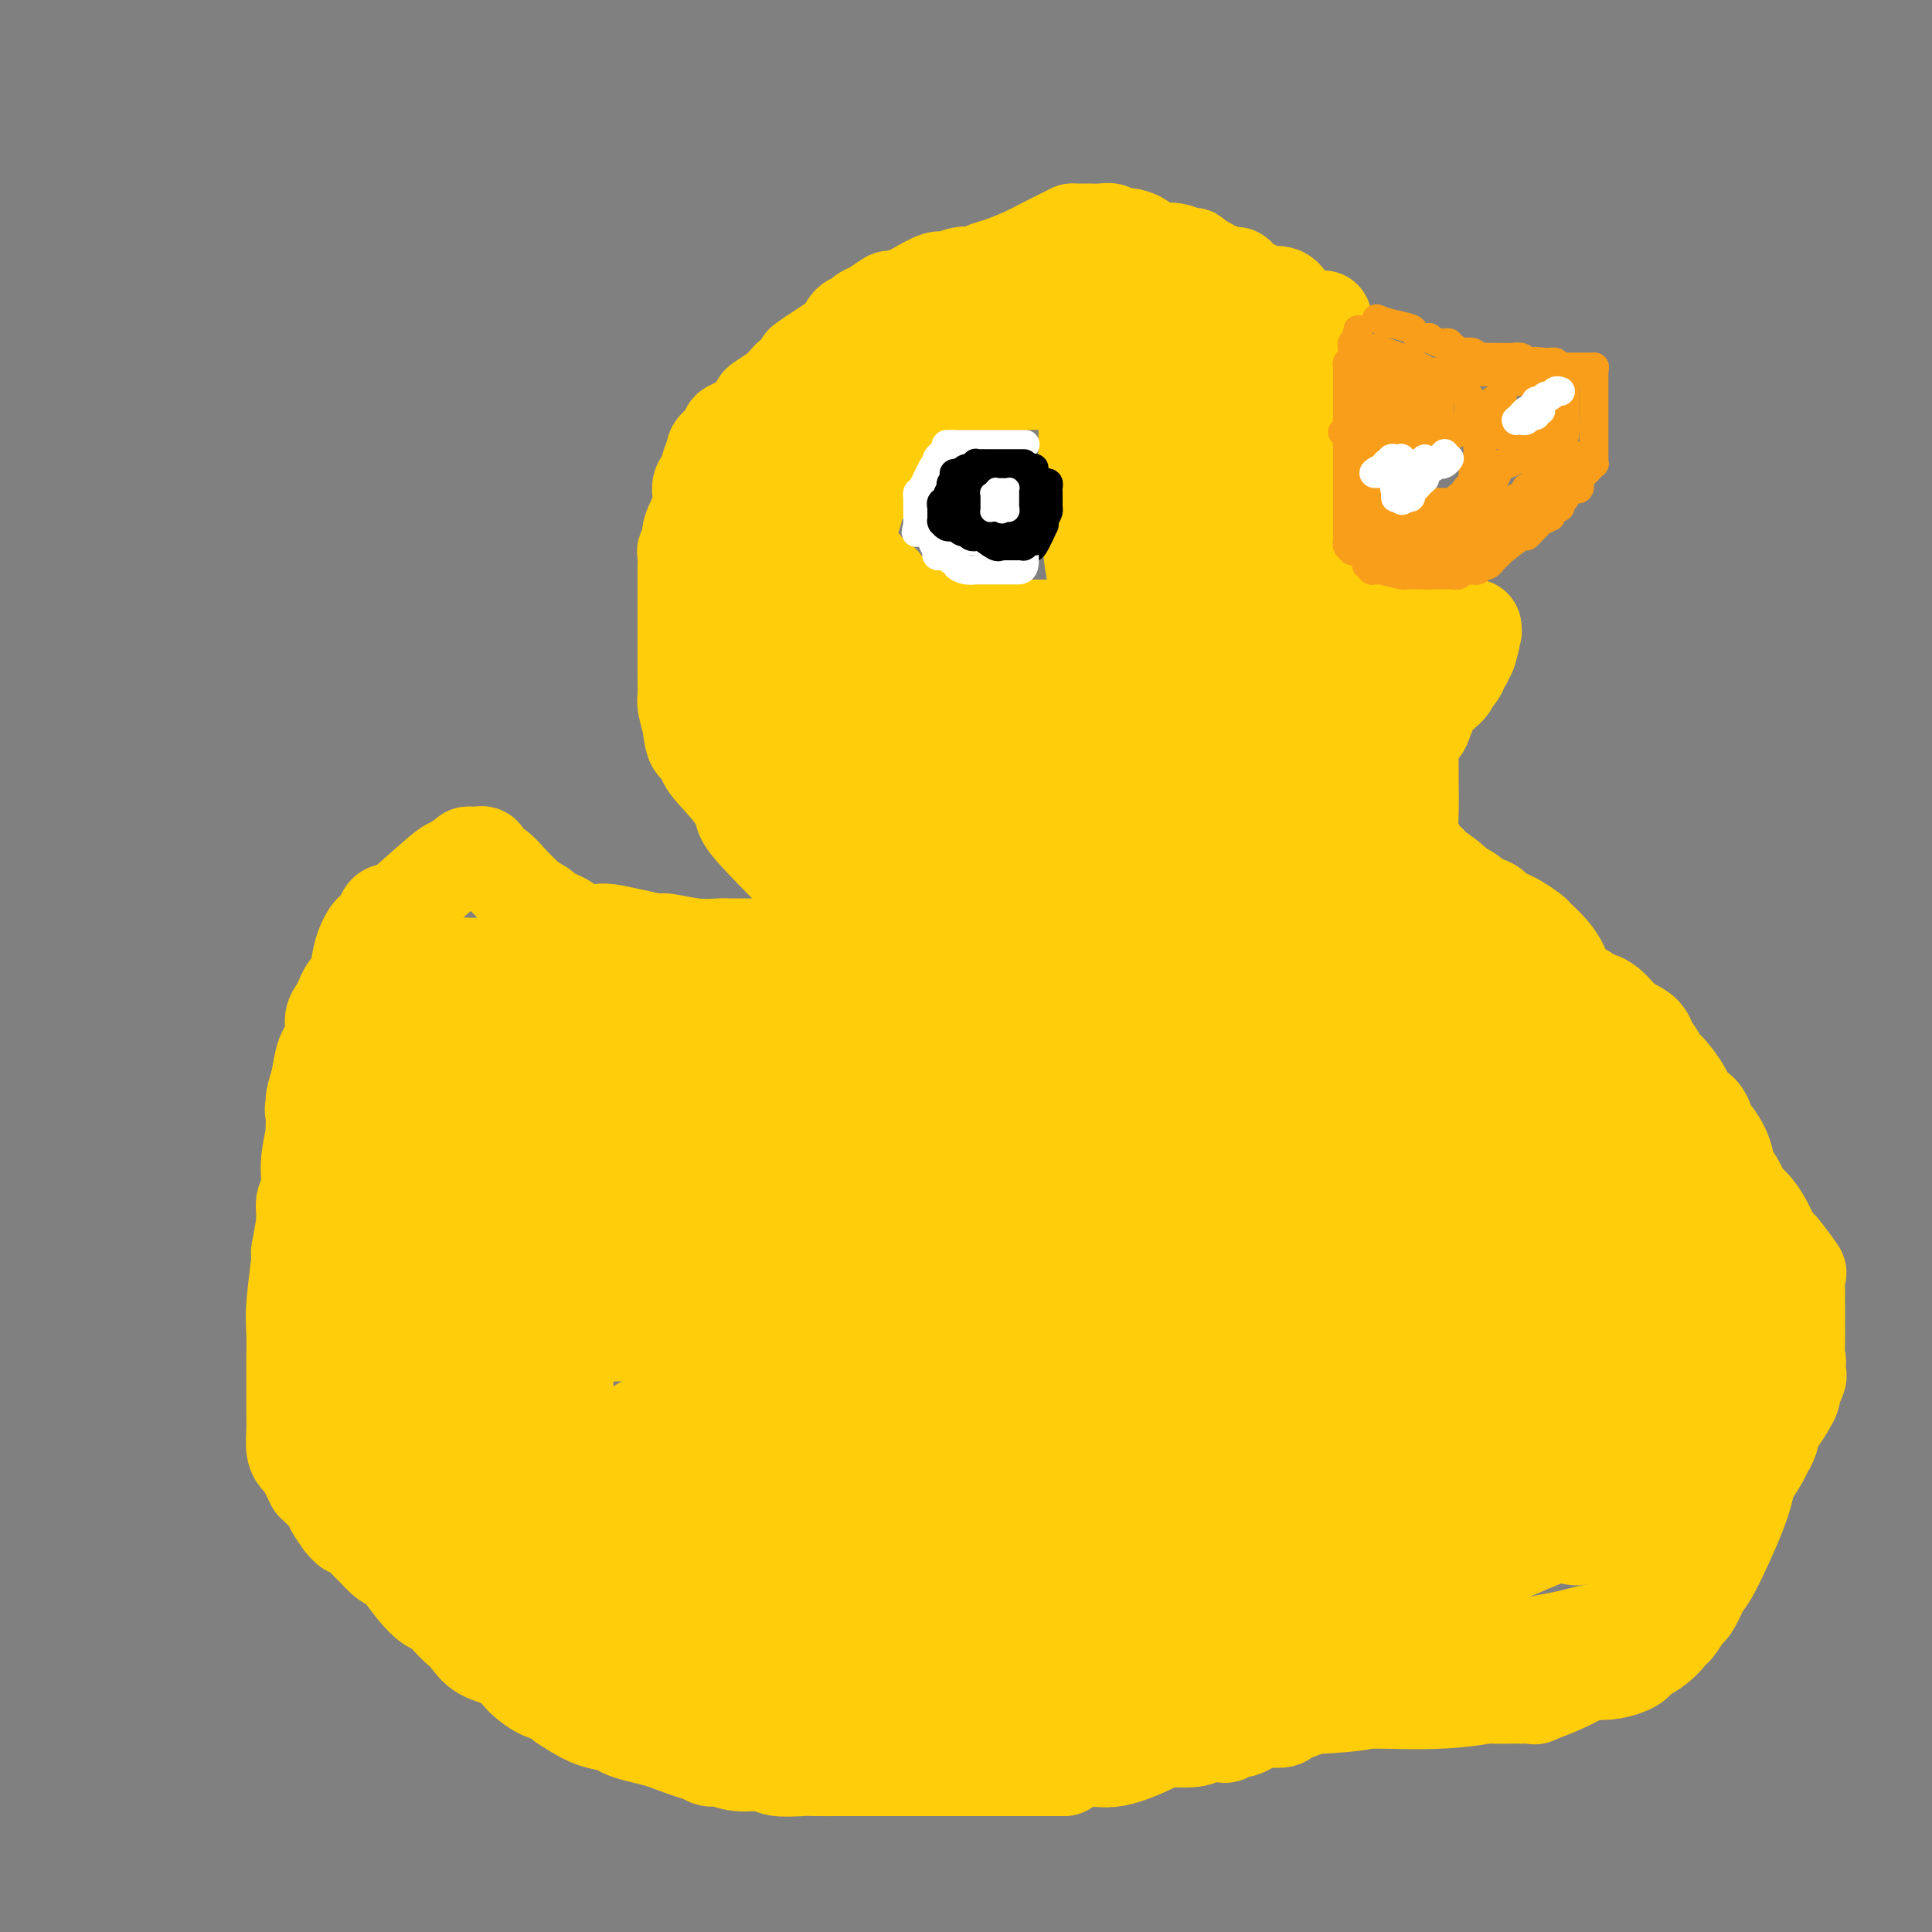 <svg viewBox='0 0 400 400' version='1.1' xmlns='http://www.w3.org/2000/svg' xmlns:xlink='http://www.w3.org/1999/xlink'><rect x="0" y="0" width="400" height="400" fill="#808080" stroke="none"/><g fill='none' stroke='#FFCD0A' stroke-width='20' stroke-linecap='round' stroke-linejoin='round'><path d='M274,66c-0.166,0.069 -0.332,0.139 -1,0c-0.668,-0.139 -1.838,-0.485 -3,-1c-1.162,-0.515 -2.317,-1.199 -3,-2c-0.683,-0.801 -0.895,-1.720 -2,-2c-1.105,-0.280 -3.104,0.079 -4,0c-0.896,-0.079 -0.691,-0.594 -1,-1c-0.309,-0.406 -1.133,-0.701 -2,-1c-0.867,-0.299 -1.777,-0.601 -2,-1c-0.223,-0.399 0.239,-0.895 0,-1c-0.239,-0.105 -1.181,0.179 -2,0c-0.819,-0.179 -1.515,-0.823 -2,-1c-0.485,-0.177 -0.758,0.111 -1,0c-0.242,-0.111 -0.452,-0.622 -1,-1c-0.548,-0.378 -1.435,-0.622 -2,-1c-0.565,-0.378 -0.809,-0.888 -1,-1c-0.191,-0.112 -0.330,0.176 -1,0c-0.670,-0.176 -1.873,-0.817 -3,-1c-1.127,-0.183 -2.179,0.090 -3,0c-0.821,-0.090 -1.410,-0.545 -2,-1'/><path d='M238,51c-5.947,-2.482 -2.815,-1.187 -2,-1c0.815,0.187 -0.689,-0.735 -2,-1c-1.311,-0.265 -2.431,0.125 -3,0c-0.569,-0.125 -0.587,-0.766 -1,-1c-0.413,-0.234 -1.220,-0.063 -2,0c-0.780,0.063 -1.532,0.017 -2,0c-0.468,-0.017 -0.651,-0.005 -1,0c-0.349,0.005 -0.864,0.001 -1,0c-0.136,-0.001 0.108,-0.000 0,0c-0.108,0.000 -0.568,0.000 -1,0c-0.432,-0.000 -0.838,-0.000 -1,0c-0.162,0.000 -0.081,0.000 0,0'/><path d='M222,48c-2.212,1.096 -4.424,2.192 -6,3c-1.576,0.808 -2.515,1.327 -4,2c-1.485,0.673 -3.517,1.500 -5,2c-1.483,0.500 -2.418,0.674 -3,1c-0.582,0.326 -0.811,0.803 -1,1c-0.189,0.197 -0.338,0.112 -1,0c-0.662,-0.112 -1.839,-0.252 -3,0c-1.161,0.252 -2.308,0.895 -3,1c-0.692,0.105 -0.929,-0.327 -2,0c-1.071,0.327 -2.976,1.415 -4,2c-1.024,0.585 -1.167,0.667 -2,1c-0.833,0.333 -2.355,0.915 -3,1c-0.645,0.085 -0.414,-0.329 -1,0c-0.586,0.329 -1.989,1.402 -3,2c-1.011,0.598 -1.631,0.723 -2,1c-0.369,0.277 -0.486,0.707 -1,1c-0.514,0.293 -1.425,0.449 -2,1c-0.575,0.551 -0.814,1.498 -1,2c-0.186,0.502 -0.319,0.558 -1,1c-0.681,0.442 -1.909,1.269 -3,2c-1.091,0.731 -2.046,1.365 -3,2'/><path d='M168,74c-2.824,1.973 -1.383,0.906 -1,1c0.383,0.094 -0.293,1.349 -1,2c-0.707,0.651 -1.444,0.698 -2,1c-0.556,0.302 -0.930,0.858 -1,1c-0.070,0.142 0.164,-0.132 0,0c-0.164,0.132 -0.727,0.669 -1,1c-0.273,0.331 -0.258,0.456 -1,1c-0.742,0.544 -2.243,1.508 -3,2c-0.757,0.492 -0.771,0.513 -1,1c-0.229,0.487 -0.672,1.438 -1,2c-0.328,0.562 -0.541,0.733 -1,1c-0.459,0.267 -1.166,0.631 -2,1c-0.834,0.369 -1.797,0.743 -2,1c-0.203,0.257 0.352,0.398 0,1c-0.352,0.602 -1.611,1.664 -2,2c-0.389,0.336 0.092,-0.054 0,0c-0.092,0.054 -0.757,0.550 -1,1c-0.243,0.450 -0.066,0.852 0,1c0.066,0.148 0.019,0.042 0,0c-0.019,-0.042 -0.009,-0.021 0,0'/><path d='M148,94c-0.344,0.543 -0.689,1.086 -1,2c-0.311,0.914 -0.590,2.199 -1,3c-0.410,0.801 -0.951,1.118 -1,2c-0.049,0.882 0.393,2.329 0,4c-0.393,1.671 -1.622,3.565 -2,5c-0.378,1.435 0.095,2.411 0,3c-0.095,0.589 -0.757,0.790 -1,1c-0.243,0.210 -0.065,0.427 0,1c0.065,0.573 0.017,1.501 0,2c-0.017,0.499 -0.005,0.569 0,1c0.005,0.431 0.001,1.223 0,2c-0.001,0.777 -0.000,1.539 0,2c0.000,0.461 0.000,0.621 0,1c-0.000,0.379 -0.000,0.978 0,2c0.000,1.022 0.000,2.466 0,4c-0.000,1.534 -0.001,3.158 0,4c0.001,0.842 0.003,0.902 0,2c-0.003,1.098 -0.011,3.232 0,5c0.011,1.768 0.041,3.168 0,4c-0.041,0.832 -0.155,1.095 0,2c0.155,0.905 0.577,2.453 1,4'/><path d='M143,150c0.579,5.875 1.526,4.062 2,4c0.474,-0.062 0.473,1.625 1,3c0.527,1.375 1.581,2.436 3,4c1.419,1.564 3.201,3.630 4,5c0.799,1.370 0.613,2.044 1,3c0.387,0.956 1.348,2.194 4,5c2.652,2.806 6.996,7.181 9,9c2.004,1.819 1.668,1.082 2,1c0.332,-0.082 1.332,0.490 2,1c0.668,0.510 1.005,0.959 1,1c-0.005,0.041 -0.352,-0.326 0,0c0.352,0.326 1.404,1.345 2,2c0.596,0.655 0.738,0.945 1,1c0.262,0.055 0.645,-0.125 1,0c0.355,0.125 0.684,0.556 1,1c0.316,0.444 0.621,0.903 1,1c0.379,0.097 0.833,-0.166 1,0c0.167,0.166 0.048,0.762 0,1c-0.048,0.238 -0.024,0.119 0,0'/><path d='M179,192c-0.325,0.475 -0.651,0.950 -1,1c-0.349,0.050 -0.723,-0.326 -1,0c-0.277,0.326 -0.457,1.355 -1,2c-0.543,0.645 -1.449,0.905 -2,1c-0.551,0.095 -0.748,0.026 -1,0c-0.252,-0.026 -0.558,-0.007 -1,0c-0.442,0.007 -1.020,0.002 -2,0c-0.980,-0.002 -2.363,-0.000 -3,0c-0.637,0.000 -0.528,0.000 -1,0c-0.472,-0.000 -1.527,0.000 -3,0c-1.473,-0.000 -3.365,-0.000 -4,0c-0.635,0.000 -0.011,0.001 -1,0c-0.989,-0.001 -3.589,-0.004 -5,0c-1.411,0.004 -1.632,0.016 -2,0c-0.368,-0.016 -0.883,-0.060 -2,0c-1.117,0.060 -2.834,0.222 -5,0c-2.166,-0.222 -4.779,-0.830 -6,-1c-1.221,-0.170 -1.051,0.098 -2,0c-0.949,-0.098 -3.017,-0.562 -5,-1c-1.983,-0.438 -3.880,-0.849 -5,-1c-1.120,-0.151 -1.463,-0.043 -2,0c-0.537,0.043 -1.269,0.022 -2,0'/><path d='M122,193c-8.068,-0.461 -2.738,-0.112 -1,0c1.738,0.112 -0.114,-0.011 -1,0c-0.886,0.011 -0.805,0.158 -1,0c-0.195,-0.158 -0.667,-0.620 -1,-1c-0.333,-0.380 -0.527,-0.680 -1,-1c-0.473,-0.320 -1.224,-0.662 -2,-1c-0.776,-0.338 -1.576,-0.674 -2,-1c-0.424,-0.326 -0.473,-0.644 -1,-1c-0.527,-0.356 -1.531,-0.749 -3,-2c-1.469,-1.251 -3.402,-3.358 -4,-4c-0.598,-0.642 0.141,0.183 0,0c-0.141,-0.183 -1.161,-1.373 -2,-2c-0.839,-0.627 -1.497,-0.690 -2,-1c-0.503,-0.310 -0.852,-0.868 -1,-1c-0.148,-0.132 -0.096,0.161 0,0c0.096,-0.161 0.237,-0.775 0,-1c-0.237,-0.225 -0.852,-0.060 -1,0c-0.148,0.060 0.171,0.016 0,0c-0.171,-0.016 -0.830,-0.004 -1,0c-0.170,0.004 0.151,0.001 0,0c-0.151,-0.001 -0.772,-0.000 -1,0c-0.228,0.000 -0.061,0.000 0,0c0.061,-0.000 0.018,-0.000 0,0c-0.018,0.000 -0.009,0.000 0,0'/><path d='M97,177c-1.156,0.822 -2.313,1.645 -3,2c-0.687,0.355 -0.905,0.244 -3,2c-2.095,1.756 -6.067,5.379 -8,7c-1.933,1.621 -1.826,1.241 -2,1c-0.174,-0.241 -0.628,-0.341 -1,0c-0.372,0.341 -0.663,1.124 -1,2c-0.337,0.876 -0.720,1.846 -1,2c-0.280,0.154 -0.456,-0.506 -1,0c-0.544,0.506 -1.455,2.180 -2,4c-0.545,1.820 -0.723,3.786 -1,5c-0.277,1.214 -0.653,1.675 -1,2c-0.347,0.325 -0.667,0.512 -1,1c-0.333,0.488 -0.681,1.276 -1,2c-0.319,0.724 -0.610,1.385 -1,2c-0.390,0.615 -0.878,1.184 -1,2c-0.122,0.816 0.122,1.878 0,3c-0.122,1.122 -0.610,2.302 -1,3c-0.390,0.698 -0.683,0.914 -1,2c-0.317,1.086 -0.659,3.043 -1,5'/><path d='M66,224c-2.105,6.284 -0.368,4.496 0,4c0.368,-0.496 -0.633,0.302 -1,1c-0.367,0.698 -0.098,1.297 0,2c0.098,0.703 0.026,1.509 0,2c-0.026,0.491 -0.007,0.668 0,1c0.007,0.332 0.002,0.820 0,1c-0.002,0.180 -0.001,0.051 0,0c0.001,-0.051 0.000,-0.026 0,0'/><path d='M65,235c-0.455,2.041 -0.911,4.083 -1,6c-0.089,1.917 0.187,3.711 0,5c-0.187,1.289 -0.839,2.073 -1,3c-0.161,0.927 0.167,1.996 0,4c-0.167,2.004 -0.829,4.942 -1,6c-0.171,1.058 0.150,0.238 0,2c-0.150,1.762 -0.772,6.108 -1,9c-0.228,2.892 -0.061,4.331 0,6c0.061,1.669 0.017,3.569 0,5c-0.017,1.431 -0.005,2.393 0,4c0.005,1.607 0.004,3.859 0,5c-0.004,1.141 -0.012,1.169 0,2c0.012,0.831 0.044,2.463 0,4c-0.044,1.537 -0.166,2.980 0,4c0.166,1.020 0.618,1.618 1,2c0.382,0.382 0.693,0.549 1,1c0.307,0.451 0.611,1.185 1,2c0.389,0.815 0.863,1.712 1,2c0.137,0.288 -0.063,-0.033 0,0c0.063,0.033 0.388,0.421 1,1c0.612,0.579 1.511,1.348 2,2c0.489,0.652 0.568,1.186 1,2c0.432,0.814 1.216,1.907 2,3'/><path d='M71,315c1.892,2.438 1.621,1.032 2,1c0.379,-0.032 1.408,1.311 2,2c0.592,0.689 0.747,0.724 1,1c0.253,0.276 0.604,0.792 1,1c0.396,0.208 0.838,0.108 1,0c0.162,-0.108 0.043,-0.225 0,0c-0.043,0.225 -0.012,0.791 0,1c0.012,0.209 0.003,0.060 0,0c-0.003,-0.060 -0.002,-0.030 0,0'/><path d='M78,321c0.630,0.736 1.261,1.472 2,2c0.739,0.528 1.587,0.848 2,1c0.413,0.152 0.390,0.138 1,1c0.610,0.862 1.854,2.601 3,4c1.146,1.399 2.194,2.457 3,3c0.806,0.543 1.372,0.572 2,1c0.628,0.428 1.320,1.255 2,2c0.680,0.745 1.349,1.410 2,2c0.651,0.590 1.283,1.107 2,2c0.717,0.893 1.520,2.162 3,3c1.480,0.838 3.638,1.246 5,2c1.362,0.754 1.928,1.854 3,3c1.072,1.146 2.649,2.338 4,3c1.351,0.662 2.477,0.793 3,1c0.523,0.207 0.443,0.489 1,1c0.557,0.511 1.751,1.250 3,2c1.249,0.750 2.554,1.510 4,2c1.446,0.490 3.034,0.709 4,1c0.966,0.291 1.310,0.655 2,1c0.690,0.345 1.724,0.670 3,1c1.276,0.330 2.793,0.666 4,1c1.207,0.334 2.103,0.667 3,1'/><path d='M139,361c5.435,2.089 5.522,1.813 6,2c0.478,0.187 1.346,0.839 2,1c0.654,0.161 1.092,-0.167 2,0c0.908,0.167 2.285,0.829 4,1c1.715,0.171 3.769,-0.150 5,0c1.231,0.150 1.638,0.772 3,1c1.362,0.228 3.679,0.061 5,0c1.321,-0.061 1.648,-0.016 3,0c1.352,0.016 3.730,0.004 5,0c1.270,-0.004 1.433,-0.001 3,0c1.567,0.001 4.540,0.000 6,0c1.460,-0.000 1.409,-0.000 3,0c1.591,0.000 4.825,0.000 7,0c2.175,-0.000 3.291,-0.000 4,0c0.709,0.000 1.011,0.000 2,0c0.989,-0.000 2.665,-0.000 4,0c1.335,0.000 2.330,0.000 4,0c1.670,-0.000 4.014,-0.000 5,0c0.986,0.000 0.615,0.000 1,0c0.385,-0.000 1.527,-0.000 3,0c1.473,0.000 3.278,0.000 4,0c0.722,-0.000 0.361,-0.000 0,0'/><path d='M220,366c1.662,-0.928 3.323,-1.855 5,-2c1.677,-0.145 3.368,0.493 6,0c2.632,-0.493 6.205,-2.118 8,-3c1.795,-0.882 1.814,-1.020 3,-1c1.186,0.020 3.540,0.197 5,0c1.460,-0.197 2.025,-0.770 3,-1c0.975,-0.230 2.359,-0.117 3,0c0.641,0.117 0.540,0.238 1,0c0.460,-0.238 1.483,-0.834 2,-1c0.517,-0.166 0.530,0.097 1,0c0.470,-0.097 1.397,-0.554 2,-1c0.603,-0.446 0.881,-0.880 2,-1c1.119,-0.120 3.079,0.073 4,0c0.921,-0.073 0.804,-0.411 2,-1c1.196,-0.589 3.707,-1.428 5,-2c1.293,-0.572 1.370,-0.878 2,-1c0.630,-0.122 1.815,-0.061 3,0'/><path d='M277,352c8.992,-2.166 2.973,-0.580 1,0c-1.973,0.580 0.101,0.155 1,0c0.899,-0.155 0.624,-0.042 1,0c0.376,0.042 1.405,0.011 2,0c0.595,-0.011 0.758,-0.002 1,0c0.242,0.002 0.565,-0.003 1,0c0.435,0.003 0.983,0.015 2,0c1.017,-0.015 2.504,-0.057 4,0c1.496,0.057 3.002,0.211 5,0c1.998,-0.211 4.488,-0.789 7,-1c2.512,-0.211 5.046,-0.057 7,0c1.954,0.057 3.329,0.017 4,0c0.671,-0.017 0.640,-0.010 1,0c0.360,0.010 1.113,0.023 2,0c0.887,-0.023 1.909,-0.084 2,0c0.091,0.084 -0.749,0.311 0,0c0.749,-0.311 3.086,-1.161 5,-2c1.914,-0.839 3.404,-1.668 4,-2c0.596,-0.332 0.298,-0.166 0,0'/><path d='M327,347c0.701,-0.278 1.402,-0.555 2,-1c0.598,-0.445 1.092,-1.056 3,-3c1.908,-1.944 5.230,-5.221 7,-7c1.770,-1.779 1.987,-2.059 3,-3c1.013,-0.941 2.822,-2.544 4,-4c1.178,-1.456 1.724,-2.765 3,-4c1.276,-1.235 3.282,-2.397 4,-3c0.718,-0.603 0.147,-0.649 0,-1c-0.147,-0.351 0.131,-1.009 1,-2c0.869,-0.991 2.329,-2.315 3,-3c0.671,-0.685 0.555,-0.732 1,-2c0.445,-1.268 1.453,-3.759 2,-5c0.547,-1.241 0.632,-1.234 1,-2c0.368,-0.766 1.019,-2.306 2,-4c0.981,-1.694 2.291,-3.543 3,-5c0.709,-1.457 0.817,-2.523 1,-3c0.183,-0.477 0.441,-0.365 1,-1c0.559,-0.635 1.420,-2.017 2,-3c0.580,-0.983 0.880,-1.567 1,-2c0.120,-0.433 0.060,-0.717 0,-1'/><path d='M371,288c2.724,-5.555 0.534,-2.443 0,-2c-0.534,0.443 0.589,-1.782 1,-3c0.411,-1.218 0.110,-1.430 0,-2c-0.110,-0.570 -0.029,-1.498 0,-3c0.029,-1.502 0.007,-3.577 0,-5c-0.007,-1.423 0.001,-2.196 0,-3c-0.001,-0.804 -0.011,-1.641 0,-2c0.011,-0.359 0.042,-0.239 0,-1c-0.042,-0.761 -0.159,-2.404 0,-3c0.159,-0.596 0.592,-0.146 0,-1c-0.592,-0.854 -2.210,-3.012 -3,-4c-0.790,-0.988 -0.751,-0.804 -1,-1c-0.249,-0.196 -0.785,-0.770 -1,-1c-0.215,-0.230 -0.107,-0.115 0,0'/><path d='M367,257c-1.159,-2.559 -2.318,-5.118 -4,-7c-1.682,-1.882 -3.889,-3.087 -5,-4c-1.111,-0.913 -1.128,-1.534 -2,-3c-0.872,-1.466 -2.598,-3.777 -4,-5c-1.402,-1.223 -2.478,-1.357 -3,-2c-0.522,-0.643 -0.488,-1.796 -1,-3c-0.512,-1.204 -1.569,-2.459 -3,-4c-1.431,-1.541 -3.237,-3.366 -4,-4c-0.763,-0.634 -0.483,-0.076 -1,-1c-0.517,-0.924 -1.832,-3.331 -3,-5c-1.168,-1.669 -2.190,-2.601 -3,-4c-0.810,-1.399 -1.407,-3.266 -2,-4c-0.593,-0.734 -1.183,-0.335 -2,-1c-0.817,-0.665 -1.862,-2.396 -3,-4c-1.138,-1.604 -2.369,-3.083 -3,-4c-0.631,-0.917 -0.662,-1.272 -1,-2c-0.338,-0.728 -0.982,-1.830 -2,-3c-1.018,-1.170 -2.408,-2.407 -3,-3c-0.592,-0.593 -0.385,-0.540 -1,-1c-0.615,-0.460 -2.050,-1.431 -3,-2c-0.950,-0.569 -1.414,-0.734 -2,-1c-0.586,-0.266 -1.293,-0.633 -2,-1'/><path d='M310,189c-1.953,-1.190 -1.334,-0.164 -1,0c0.334,0.164 0.383,-0.534 0,-1c-0.383,-0.466 -1.199,-0.700 -2,-1c-0.801,-0.300 -1.588,-0.666 -2,-1c-0.412,-0.334 -0.450,-0.635 -1,-1c-0.550,-0.365 -1.611,-0.794 -2,-1c-0.389,-0.206 -0.107,-0.187 -1,-1c-0.893,-0.813 -2.961,-2.456 -4,-3c-1.039,-0.544 -1.048,0.013 -1,0c0.048,-0.013 0.153,-0.596 0,-1c-0.153,-0.404 -0.563,-0.629 -1,-1c-0.437,-0.371 -0.901,-0.888 -1,-1c-0.099,-0.112 0.166,0.181 0,0c-0.166,-0.181 -0.762,-0.836 -1,-1c-0.238,-0.164 -0.116,0.163 0,0c0.116,-0.163 0.227,-0.814 0,-1c-0.227,-0.186 -0.793,0.095 -1,-1c-0.207,-1.095 -0.055,-3.564 0,-6c0.055,-2.436 0.013,-4.837 0,-6c-0.013,-1.163 0.003,-1.089 0,-2c-0.003,-0.911 -0.027,-2.809 0,-4c0.027,-1.191 0.103,-1.677 0,-2c-0.103,-0.323 -0.384,-0.485 0,-1c0.384,-0.515 1.434,-1.384 2,-2c0.566,-0.616 0.646,-0.980 1,-2c0.354,-1.020 0.980,-2.698 2,-4c1.020,-1.302 2.434,-2.229 3,-3c0.566,-0.771 0.283,-1.385 0,-2'/><path d='M300,140c1.405,-1.962 0.916,-0.367 1,0c0.084,0.367 0.741,-0.494 1,-1c0.259,-0.506 0.121,-0.658 0,-1c-0.121,-0.342 -0.226,-0.876 0,-1c0.226,-0.124 0.782,0.162 1,0c0.218,-0.162 0.097,-0.771 0,-1c-0.097,-0.229 -0.170,-0.079 0,0c0.170,0.079 0.581,0.088 1,-1c0.419,-1.088 0.844,-3.272 1,-4c0.156,-0.728 0.042,0.001 0,0c-0.042,-0.001 -0.011,-0.731 0,-1c0.011,-0.269 0.003,-0.077 0,0c-0.003,0.077 -0.002,0.038 0,0'/><path d='M305,130c-0.061,-0.000 -0.121,-0.000 -1,0c-0.879,0.000 -2.576,0.000 -4,0c-1.424,-0.000 -2.574,-0.000 -3,0c-0.426,0.000 -0.126,0.001 -1,0c-0.874,-0.001 -2.920,-0.004 -4,0c-1.080,0.004 -1.192,0.016 -2,0c-0.808,-0.016 -2.310,-0.061 -3,0c-0.690,0.061 -0.569,0.228 -1,0c-0.431,-0.228 -1.416,-0.849 -2,-1c-0.584,-0.151 -0.769,0.170 -1,0c-0.231,-0.170 -0.510,-0.829 -1,-1c-0.490,-0.171 -1.192,0.146 -2,0c-0.808,-0.146 -1.723,-0.756 -2,-1c-0.277,-0.244 0.085,-0.121 0,0c-0.085,0.121 -0.615,0.240 -1,0c-0.385,-0.240 -0.625,-0.839 -1,-1c-0.375,-0.161 -0.885,0.115 -1,0c-0.115,-0.115 0.165,-0.622 0,-1c-0.165,-0.378 -0.776,-0.627 -1,-1c-0.224,-0.373 -0.060,-0.870 0,-1c0.060,-0.130 0.017,0.106 0,0c-0.017,-0.106 -0.009,-0.553 0,-1'/><path d='M274,122c-0.476,-1.317 -0.166,-2.110 0,-3c0.166,-0.890 0.189,-1.878 0,-3c-0.189,-1.122 -0.590,-2.376 -1,-4c-0.410,-1.624 -0.828,-3.616 -1,-5c-0.172,-1.384 -0.099,-2.161 0,-3c0.099,-0.839 0.223,-1.740 0,-2c-0.223,-0.260 -0.791,0.122 -1,-1c-0.209,-1.122 -0.057,-3.749 0,-5c0.057,-1.251 0.019,-1.126 0,-2c-0.019,-0.874 -0.019,-2.746 0,-5c0.019,-2.254 0.057,-4.890 0,-6c-0.057,-1.110 -0.207,-0.694 0,-1c0.207,-0.306 0.773,-1.335 1,-2c0.227,-0.665 0.117,-0.967 0,-1c-0.117,-0.033 -0.241,0.201 0,0c0.241,-0.201 0.848,-0.837 1,-1c0.152,-0.163 -0.151,0.149 0,0c0.151,-0.149 0.758,-0.757 1,-1c0.242,-0.243 0.121,-0.122 0,0'/></g>
<g fill='none' stroke='#FFCD0A' stroke-width='28' stroke-linecap='round' stroke-linejoin='round'><path d='M241,72c0.391,2.818 0.783,5.637 2,9c1.217,3.363 3.261,7.272 5,11c1.739,3.728 3.173,7.277 5,12c1.827,4.723 4.049,10.620 5,18c0.951,7.380 0.633,16.243 1,21c0.367,4.757 1.419,5.408 3,10c1.581,4.592 3.691,13.125 5,18c1.309,4.875 1.819,6.092 2,7c0.181,0.908 0.035,1.508 0,2c-0.035,0.492 0.042,0.877 0,1c-0.042,0.123 -0.204,-0.014 0,0c0.204,0.014 0.773,0.180 1,0c0.227,-0.180 0.113,-0.707 0,-1c-0.113,-0.293 -0.227,-0.352 0,-2c0.227,-1.648 0.793,-4.885 1,-8c0.207,-3.115 0.056,-6.108 0,-9c-0.056,-2.892 -0.016,-5.683 0,-7c0.016,-1.317 0.008,-1.158 0,-1'/><path d='M271,153c0.308,-5.021 0.078,-3.575 0,-3c-0.078,0.575 -0.005,0.278 0,-1c0.005,-1.278 -0.057,-3.537 0,-6c0.057,-2.463 0.232,-5.131 0,-10c-0.232,-4.869 -0.871,-11.939 -2,-18c-1.129,-6.061 -2.747,-11.115 -4,-14c-1.253,-2.885 -2.139,-3.603 -3,-5c-0.861,-1.397 -1.695,-3.473 -2,-5c-0.305,-1.527 -0.081,-2.503 0,-3c0.081,-0.497 0.018,-0.514 0,-1c-0.018,-0.486 0.010,-1.441 0,-2c-0.010,-0.559 -0.059,-0.723 0,-1c0.059,-0.277 0.226,-0.667 0,-1c-0.226,-0.333 -0.845,-0.610 -1,-1c-0.155,-0.390 0.155,-0.893 0,-1c-0.155,-0.107 -0.773,0.182 -1,0c-0.227,-0.182 -0.061,-0.833 0,-1c0.061,-0.167 0.016,0.151 0,0c-0.016,-0.151 -0.004,-0.773 0,-1c0.004,-0.227 0.001,-0.061 0,0c-0.001,0.061 -0.000,0.017 0,0c0.000,-0.017 0.000,-0.007 0,0c-0.000,0.007 -0.000,0.010 0,0c0.000,-0.010 0.000,-0.034 0,0c-0.000,0.034 -0.000,0.124 0,0c0.000,-0.124 0.000,-0.464 0,0c-0.000,0.464 -0.000,1.732 0,3'/><path d='M258,82c0.000,1.364 0.000,3.273 0,5c-0.000,1.727 -0.002,3.273 0,4c0.002,0.727 0.006,0.634 0,1c-0.006,0.366 -0.023,1.191 0,3c0.023,1.809 0.086,4.603 0,6c-0.086,1.397 -0.320,1.397 0,3c0.320,1.603 1.196,4.809 2,9c0.804,4.191 1.538,9.368 2,12c0.462,2.632 0.652,2.718 1,4c0.348,1.282 0.852,3.758 1,5c0.148,1.242 -0.061,1.250 0,2c0.061,0.750 0.394,2.244 1,3c0.606,0.756 1.487,0.776 2,1c0.513,0.224 0.659,0.653 1,1c0.341,0.347 0.879,0.614 1,1c0.121,0.386 -0.173,0.892 0,1c0.173,0.108 0.815,-0.181 1,0c0.185,0.181 -0.087,0.833 0,1c0.087,0.167 0.534,-0.151 1,0c0.466,0.151 0.950,0.773 1,1c0.050,0.227 -0.333,0.061 0,0c0.333,-0.061 1.382,-0.016 2,0c0.618,0.016 0.805,0.004 1,0c0.195,-0.004 0.399,-0.001 1,0c0.601,0.001 1.600,0.000 2,0c0.400,-0.000 0.200,-0.000 0,0'/><path d='M278,145c-1.885,0.015 -3.769,0.030 -6,0c-2.231,-0.030 -4.807,-0.106 -8,0c-3.193,0.106 -7.001,0.393 -10,0c-2.999,-0.393 -5.188,-1.467 -6,-2c-0.812,-0.533 -0.246,-0.525 -1,-1c-0.754,-0.475 -2.829,-1.434 -4,-2c-1.171,-0.566 -1.438,-0.739 -2,-1c-0.562,-0.261 -1.421,-0.609 -2,-1c-0.579,-0.391 -0.880,-0.826 -1,-1c-0.120,-0.174 -0.060,-0.087 0,0'/><path d='M229,77c-0.005,2.119 -0.010,4.239 0,7c0.010,2.761 0.035,6.165 0,8c-0.035,1.835 -0.130,2.103 0,6c0.130,3.897 0.484,11.423 1,16c0.516,4.577 1.195,6.205 2,9c0.805,2.795 1.736,6.756 2,9c0.264,2.244 -0.139,2.772 0,4c0.139,1.228 0.821,3.156 1,4c0.179,0.844 -0.144,0.604 0,1c0.144,0.396 0.757,1.427 1,2c0.243,0.573 0.117,0.689 0,1c-0.117,0.311 -0.224,0.818 0,1c0.224,0.182 0.778,0.040 1,0c0.222,-0.040 0.112,0.022 0,0c-0.112,-0.022 -0.226,-0.127 0,0c0.226,0.127 0.793,0.486 1,0c0.207,-0.486 0.056,-1.818 0,-4c-0.056,-2.182 -0.015,-5.214 0,-8c0.015,-2.786 0.004,-5.327 0,-7c-0.004,-1.673 -0.001,-2.479 0,-4c0.001,-1.521 0.000,-3.756 0,-5c-0.000,-1.244 -0.000,-1.498 0,-2c0.000,-0.502 0.000,-1.251 0,-2'/><path d='M238,113c0.009,-5.566 0.033,-3.480 0,-4c-0.033,-0.520 -0.122,-3.645 0,-6c0.122,-2.355 0.457,-3.941 0,-7c-0.457,-3.059 -1.705,-7.592 -3,-11c-1.295,-3.408 -2.637,-5.692 -3,-7c-0.363,-1.308 0.254,-1.639 0,-2c-0.254,-0.361 -1.379,-0.751 -2,-2c-0.621,-1.249 -0.740,-3.358 -1,-4c-0.260,-0.642 -0.662,0.182 -1,0c-0.338,-0.182 -0.612,-1.369 -1,-2c-0.388,-0.631 -0.889,-0.705 -1,-1c-0.111,-0.295 0.167,-0.810 0,-1c-0.167,-0.190 -0.779,-0.055 -1,0c-0.221,0.055 -0.049,0.029 0,0c0.049,-0.029 -0.023,-0.060 0,0c0.023,0.060 0.143,0.212 0,0c-0.143,-0.212 -0.547,-0.789 -1,-1c-0.453,-0.211 -0.955,-0.057 -1,0c-0.045,0.057 0.368,0.015 0,0c-0.368,-0.015 -1.516,-0.004 -2,0c-0.484,0.004 -0.304,0.001 -1,0c-0.696,-0.001 -2.268,0.000 -3,0c-0.732,-0.000 -0.625,-0.001 -1,0c-0.375,0.001 -1.233,0.004 -2,0c-0.767,-0.004 -1.443,-0.017 -2,0c-0.557,0.017 -0.995,0.062 -2,0c-1.005,-0.062 -2.579,-0.233 -4,0c-1.421,0.233 -2.690,0.870 -3,1c-0.310,0.130 0.340,-0.249 0,0c-0.340,0.249 -1.670,1.124 -3,2'/><path d='M200,68c-3.687,0.638 -2.405,0.733 -2,1c0.405,0.267 -0.065,0.704 -1,1c-0.935,0.296 -2.333,0.450 -3,1c-0.667,0.550 -0.602,1.496 -1,2c-0.398,0.504 -1.258,0.565 -2,1c-0.742,0.435 -1.365,1.244 -2,2c-0.635,0.756 -1.284,1.458 -2,3c-0.716,1.542 -1.501,3.924 -2,5c-0.499,1.076 -0.712,0.847 -1,1c-0.288,0.153 -0.651,0.689 -1,1c-0.349,0.311 -0.685,0.397 -1,1c-0.315,0.603 -0.608,1.722 -1,2c-0.392,0.278 -0.882,-0.285 -1,0c-0.118,0.285 0.137,1.418 0,2c-0.137,0.582 -0.666,0.614 -1,1c-0.334,0.386 -0.471,1.126 -1,2c-0.529,0.874 -1.448,1.883 -2,3c-0.552,1.117 -0.735,2.344 -1,3c-0.265,0.656 -0.611,0.742 -1,1c-0.389,0.258 -0.822,0.690 -1,1c-0.178,0.310 -0.100,0.500 0,1c0.100,0.500 0.223,1.310 0,2c-0.223,0.690 -0.792,1.258 -1,2c-0.208,0.742 -0.054,1.656 0,2c0.054,0.344 0.007,0.119 0,1c-0.007,0.881 0.026,2.869 0,4c-0.026,1.131 -0.110,1.406 0,2c0.110,0.594 0.414,1.506 1,2c0.586,0.494 1.453,0.570 2,1c0.547,0.430 0.773,1.215 1,2'/><path d='M176,121c1.024,1.544 1.585,1.904 2,2c0.415,0.096 0.684,-0.073 1,0c0.316,0.073 0.678,0.388 1,1c0.322,0.612 0.603,1.520 1,2c0.397,0.480 0.911,0.531 2,1c1.089,0.469 2.752,1.355 4,2c1.248,0.645 2.079,1.048 5,2c2.921,0.952 7.931,2.451 10,3c2.069,0.549 1.198,0.147 1,0c-0.198,-0.147 0.278,-0.039 1,0c0.722,0.039 1.689,0.011 2,0c0.311,-0.011 -0.035,-0.003 0,0c0.035,0.003 0.451,0.001 1,0c0.549,-0.001 1.230,-0.000 2,0c0.770,0.000 1.630,0.000 2,0c0.370,-0.000 0.249,-0.000 1,0c0.751,0.000 2.372,0.000 4,0c1.628,-0.000 3.263,-0.000 4,0c0.737,0.000 0.576,0.000 1,0c0.424,-0.000 1.434,-0.000 2,0c0.566,0.000 0.688,0.000 1,0c0.312,-0.000 0.816,-0.000 1,0c0.184,0.000 0.050,0.000 0,0c-0.050,-0.000 -0.014,-0.000 0,0c0.014,0.000 0.007,0.000 0,0'/><path d='M161,108c-0.000,0.709 -0.000,1.418 0,2c0.000,0.582 0.000,1.036 0,2c-0.000,0.964 -0.000,2.437 0,4c0.000,1.563 0.000,3.215 0,4c-0.000,0.785 -0.000,0.704 0,1c0.000,0.296 0.000,0.970 0,2c-0.000,1.030 -0.001,2.416 0,3c0.001,0.584 0.003,0.365 0,1c-0.003,0.635 -0.011,2.123 0,3c0.011,0.877 0.039,1.142 0,2c-0.039,0.858 -0.147,2.310 0,3c0.147,0.690 0.550,0.617 1,1c0.450,0.383 0.947,1.220 1,2c0.053,0.780 -0.339,1.501 0,2c0.339,0.499 1.410,0.774 2,1c0.590,0.226 0.698,0.403 1,1c0.302,0.597 0.799,1.616 1,2c0.201,0.384 0.105,0.134 1,1c0.895,0.866 2.779,2.849 4,4c1.221,1.151 1.777,1.472 3,2c1.223,0.528 3.111,1.264 5,2'/><path d='M180,153c1.342,0.736 0.697,0.576 2,1c1.303,0.424 4.553,1.433 7,2c2.447,0.567 4.092,0.692 5,1c0.908,0.308 1.078,0.801 1,1c-0.078,0.199 -0.405,0.106 1,0c1.405,-0.106 4.543,-0.225 5,0c0.457,0.225 -1.766,0.792 2,1c3.766,0.208 13.519,0.056 18,0c4.481,-0.056 3.688,-0.015 4,0c0.312,0.015 1.729,0.004 3,0c1.271,-0.004 2.397,0.000 3,0c0.603,-0.000 0.684,-0.004 1,0c0.316,0.004 0.867,0.016 1,0c0.133,-0.016 -0.152,-0.060 0,0c0.152,0.060 0.741,0.222 0,0c-0.741,-0.222 -2.813,-0.830 -4,-1c-1.187,-0.170 -1.489,0.098 -3,0c-1.511,-0.098 -4.230,-0.562 -6,-1c-1.770,-0.438 -2.590,-0.849 -4,-1c-1.410,-0.151 -3.410,-0.040 -5,0c-1.590,0.040 -2.772,0.011 -4,0c-1.228,-0.011 -2.504,-0.003 -4,0c-1.496,0.003 -3.213,0.001 -4,0c-0.787,-0.001 -0.644,-0.000 -1,0c-0.356,0.000 -1.211,0.000 -2,0c-0.789,-0.000 -1.511,-0.000 -2,0c-0.489,0.000 -0.744,0.000 -1,0'/><path d='M193,156c-6.754,-0.221 -4.640,0.726 -4,1c0.640,0.274 -0.196,-0.123 -1,0c-0.804,0.123 -1.578,0.768 -2,1c-0.422,0.232 -0.493,0.052 -1,0c-0.507,-0.052 -1.449,0.025 -2,0c-0.551,-0.025 -0.711,-0.150 -1,0c-0.289,0.150 -0.705,0.576 -2,1c-1.295,0.424 -3.467,0.846 -4,1c-0.533,0.154 0.573,0.041 0,0c-0.573,-0.041 -2.826,-0.011 -4,0c-1.174,0.011 -1.271,0.003 -2,0c-0.729,-0.003 -2.090,-0.001 -3,0c-0.910,0.001 -1.368,0.000 -2,0c-0.632,-0.000 -1.437,-0.000 -2,0c-0.563,0.000 -0.882,0.000 -1,0c-0.118,-0.000 -0.034,-0.000 0,0c0.034,0.000 0.017,0.000 0,0'/><path d='M162,160c2.996,0.709 5.992,1.417 8,2c2.008,0.583 3.028,1.040 6,2c2.972,0.960 7.895,2.421 10,3c2.105,0.579 1.394,0.274 4,1c2.606,0.726 8.531,2.482 12,3c3.469,0.518 4.481,-0.201 7,0c2.519,0.201 6.546,1.322 9,2c2.454,0.678 3.337,0.914 5,1c1.663,0.086 4.108,0.023 5,0c0.892,-0.023 0.231,-0.007 1,0c0.769,0.007 2.967,0.004 5,0c2.033,-0.004 3.899,-0.011 5,0c1.101,0.011 1.435,0.039 2,0c0.565,-0.039 1.360,-0.147 2,0c0.640,0.147 1.124,0.547 2,0c0.876,-0.547 2.144,-2.040 3,-3c0.856,-0.960 1.301,-1.385 2,-2c0.699,-0.615 1.651,-1.419 2,-2c0.349,-0.581 0.093,-0.939 0,-1c-0.093,-0.061 -0.025,0.176 0,0c0.025,-0.176 0.007,-0.765 0,-1c-0.007,-0.235 -0.004,-0.118 0,0'/><path d='M252,165c1.392,-1.403 0.374,-0.412 0,0c-0.374,0.412 -0.102,0.244 0,0c0.102,-0.244 0.035,-0.563 -2,0c-2.035,0.563 -6.040,2.009 -11,5c-4.960,2.991 -10.877,7.527 -14,10c-3.123,2.473 -3.452,2.884 -5,4c-1.548,1.116 -4.317,2.937 -6,4c-1.683,1.063 -2.282,1.368 -4,2c-1.718,0.632 -4.556,1.589 -7,3c-2.444,1.411 -4.494,3.274 -6,4c-1.506,0.726 -2.468,0.315 -4,1c-1.532,0.685 -3.635,2.465 -6,4c-2.365,1.535 -4.990,2.825 -7,4c-2.010,1.175 -3.403,2.235 -4,3c-0.597,0.765 -0.399,1.235 -1,2c-0.601,0.765 -2.000,1.823 -5,4c-3.000,2.177 -7.600,5.472 -10,7c-2.400,1.528 -2.599,1.291 -4,2c-1.401,0.709 -4.004,2.366 -7,4c-2.996,1.634 -6.384,3.247 -8,4c-1.616,0.753 -1.458,0.647 -5,1c-3.542,0.353 -10.783,1.166 -16,2c-5.217,0.834 -8.409,1.687 -10,2c-1.591,0.313 -1.581,0.084 -2,0c-0.419,-0.084 -1.267,-0.023 -2,0c-0.733,0.023 -1.352,0.006 -2,0c-0.648,-0.006 -1.324,-0.003 -2,0'/><path d='M102,237c-6.244,0.807 -2.355,0.323 -1,0c1.355,-0.323 0.175,-0.486 -1,-1c-1.175,-0.514 -2.343,-1.381 -3,-2c-0.657,-0.619 -0.801,-0.991 -1,-1c-0.199,-0.009 -0.454,0.345 -1,0c-0.546,-0.345 -1.385,-1.388 -2,-2c-0.615,-0.612 -1.006,-0.794 -1,-1c0.006,-0.206 0.408,-0.435 0,-1c-0.408,-0.565 -1.626,-1.465 -2,-2c-0.374,-0.535 0.096,-0.706 0,-1c-0.096,-0.294 -0.758,-0.712 -1,-1c-0.242,-0.288 -0.065,-0.448 0,-1c0.065,-0.552 0.017,-1.496 0,-2c-0.017,-0.504 -0.005,-0.566 0,-1c0.005,-0.434 0.001,-1.239 0,-2c-0.001,-0.761 -0.000,-1.479 0,-2c0.000,-0.521 0.000,-0.846 0,-1c-0.000,-0.154 -0.000,-0.136 0,-1c0.000,-0.864 -0.000,-2.609 0,-4c0.000,-1.391 0.000,-2.429 0,-3c-0.000,-0.571 -0.001,-0.674 0,-1c0.001,-0.326 0.004,-0.876 0,-1c-0.004,-0.124 -0.015,0.177 0,0c0.015,-0.177 0.055,-0.832 0,-1c-0.055,-0.168 -0.204,0.151 0,0c0.204,-0.151 0.762,-0.773 1,-1c0.238,-0.227 0.157,-0.061 0,0c-0.157,0.061 -0.388,0.016 0,0c0.388,-0.016 1.397,-0.005 2,0c0.603,0.005 0.802,0.002 1,0'/><path d='M93,204c1.464,-0.155 3.124,-0.043 4,0c0.876,0.043 0.968,0.017 2,0c1.032,-0.017 3.006,-0.025 4,0c0.994,0.025 1.010,0.083 2,1c0.990,0.917 2.954,2.694 5,4c2.046,1.306 4.172,2.140 6,3c1.828,0.860 3.356,1.747 4,2c0.644,0.253 0.403,-0.128 1,0c0.597,0.128 2.034,0.766 3,1c0.966,0.234 1.463,0.063 2,0c0.537,-0.063 1.114,-0.017 2,0c0.886,0.017 2.080,0.004 3,0c0.920,-0.004 1.564,-0.001 2,0c0.436,0.001 0.663,0.000 1,0c0.337,-0.000 0.784,-0.000 2,0c1.216,0.000 3.202,0.000 4,0c0.798,-0.000 0.409,-0.002 1,0c0.591,0.002 2.163,0.006 4,0c1.837,-0.006 3.940,-0.022 5,0c1.060,0.022 1.079,0.083 2,0c0.921,-0.083 2.745,-0.311 6,0c3.255,0.311 7.939,1.159 12,0c4.061,-1.159 7.497,-4.325 9,-6c1.503,-1.675 1.072,-1.859 2,-3c0.928,-1.141 3.215,-3.241 4,-4c0.785,-0.759 0.067,-0.179 0,0c-0.067,0.179 0.518,-0.045 1,-1c0.482,-0.955 0.860,-2.642 1,-4c0.140,-1.358 0.040,-2.388 0,-3c-0.040,-0.612 -0.020,-0.806 0,-1'/><path d='M187,193c0.536,-2.025 0.875,-2.588 1,-3c0.125,-0.412 0.037,-0.673 0,-1c-0.037,-0.327 -0.023,-0.720 0,-1c0.023,-0.280 0.056,-0.446 0,-1c-0.056,-0.554 -0.202,-1.497 0,-2c0.202,-0.503 0.751,-0.566 1,-1c0.249,-0.434 0.196,-1.241 1,-2c0.804,-0.759 2.464,-1.472 3,-2c0.536,-0.528 -0.053,-0.871 0,-1c0.053,-0.129 0.747,-0.042 1,0c0.253,0.042 0.064,0.041 0,0c-0.064,-0.041 -0.002,-0.120 0,0c0.002,0.120 -0.055,0.441 0,1c0.055,0.559 0.221,1.356 0,3c-0.221,1.644 -0.828,4.136 -2,6c-1.172,1.864 -2.908,3.100 -4,4c-1.092,0.900 -1.540,1.465 -2,2c-0.460,0.535 -0.931,1.042 -2,2c-1.069,0.958 -2.735,2.367 -6,5c-3.265,2.633 -8.130,6.489 -12,9c-3.870,2.511 -6.746,3.678 -8,4c-1.254,0.322 -0.886,-0.202 -2,0c-1.114,0.202 -3.712,1.129 -7,2c-3.288,0.871 -7.268,1.686 -10,2c-2.732,0.314 -4.217,0.125 -8,1c-3.783,0.875 -9.865,2.812 -14,4c-4.135,1.188 -6.324,1.625 -8,2c-1.676,0.375 -2.838,0.687 -4,1'/><path d='M105,227c-10.381,2.697 -5.835,1.440 -5,1c0.835,-0.440 -2.043,-0.062 -4,0c-1.957,0.062 -2.993,-0.192 -4,0c-1.007,0.192 -1.986,0.829 -3,1c-1.014,0.171 -2.065,-0.124 -3,0c-0.935,0.124 -1.756,0.667 -2,1c-0.244,0.333 0.089,0.457 -1,1c-1.089,0.543 -3.598,1.505 -5,2c-1.402,0.495 -1.695,0.525 -2,1c-0.305,0.475 -0.620,1.397 -1,2c-0.380,0.603 -0.823,0.887 -1,1c-0.177,0.113 -0.089,0.057 0,0'/><path d='M74,237c4.010,1.149 8.020,2.298 12,3c3.980,0.702 7.929,0.959 12,2c4.071,1.041 8.265,2.868 14,4c5.735,1.132 13.012,1.569 20,2c6.988,0.431 13.687,0.856 17,1c3.313,0.144 3.239,0.005 7,0c3.761,-0.005 11.357,0.122 17,0c5.643,-0.122 9.333,-0.493 14,-2c4.667,-1.507 10.312,-4.149 13,-6c2.688,-1.851 2.419,-2.912 4,-4c1.581,-1.088 5.012,-2.202 8,-4c2.988,-1.798 5.532,-4.280 8,-7c2.468,-2.720 4.860,-5.677 6,-7c1.140,-1.323 1.027,-1.013 3,-3c1.973,-1.987 6.031,-6.270 9,-9c2.969,-2.730 4.847,-3.907 6,-5c1.153,-1.093 1.580,-2.102 2,-3c0.420,-0.898 0.834,-1.685 1,-2c0.166,-0.315 0.083,-0.157 0,0'/><path d='M247,197c5.349,-5.692 1.223,-1.921 0,-1c-1.223,0.921 0.457,-1.006 1,-2c0.543,-0.994 -0.050,-1.055 0,-1c0.050,0.055 0.745,0.225 1,0c0.255,-0.225 0.071,-0.845 0,-1c-0.071,-0.155 -0.027,0.156 0,0c0.027,-0.156 0.038,-0.777 0,-1c-0.038,-0.223 -0.126,-0.047 0,0c0.126,0.047 0.466,-0.033 0,0c-0.466,0.033 -1.736,0.181 -2,0c-0.264,-0.181 0.479,-0.691 0,0c-0.479,0.691 -2.181,2.581 -4,4c-1.819,1.419 -3.754,2.365 -5,3c-1.246,0.635 -1.804,0.959 -3,2c-1.196,1.041 -3.031,2.798 -6,5c-2.969,2.202 -7.071,4.849 -9,6c-1.929,1.151 -1.687,0.805 -3,2c-1.313,1.195 -4.183,3.929 -6,5c-1.817,1.071 -2.580,0.478 -4,1c-1.420,0.522 -3.498,2.160 -5,3c-1.502,0.840 -2.430,0.884 -5,2c-2.570,1.116 -6.783,3.305 -10,5c-3.217,1.695 -5.440,2.898 -7,4c-1.560,1.102 -2.459,2.104 -4,3c-1.541,0.896 -3.726,1.684 -7,3c-3.274,1.316 -7.637,3.158 -12,5'/><path d='M157,244c-10.619,4.928 -10.166,4.249 -10,4c0.166,-0.249 0.045,-0.067 0,0c-0.045,0.067 -0.013,0.019 0,0c0.013,-0.019 0.006,-0.010 0,0'/><path d='M147,248c4.930,-2.810 9.859,-5.620 16,-10c6.141,-4.380 13.493,-10.329 19,-14c5.507,-3.671 9.169,-5.062 11,-6c1.831,-0.938 1.831,-1.421 3,-2c1.169,-0.579 3.506,-1.254 5,-2c1.494,-0.746 2.144,-1.561 3,-2c0.856,-0.439 1.916,-0.500 3,-1c1.084,-0.500 2.191,-1.440 3,-2c0.809,-0.560 1.321,-0.742 2,-1c0.679,-0.258 1.527,-0.594 2,-1c0.473,-0.406 0.572,-0.883 1,-1c0.428,-0.117 1.185,0.125 2,0c0.815,-0.125 1.689,-0.617 2,-1c0.311,-0.383 0.058,-0.657 1,-1c0.942,-0.343 3.078,-0.757 7,-3c3.922,-2.243 9.631,-6.317 13,-8c3.369,-1.683 4.398,-0.977 5,-1c0.602,-0.023 0.778,-0.775 1,-1c0.222,-0.225 0.492,0.079 1,0c0.508,-0.079 1.254,-0.539 2,-1'/><path d='M249,190c8.291,-3.962 2.519,-0.868 1,0c-1.519,0.868 1.213,-0.489 3,-1c1.787,-0.511 2.627,-0.174 3,0c0.373,0.174 0.279,0.187 1,0c0.721,-0.187 2.256,-0.572 4,-1c1.744,-0.428 3.695,-0.899 5,-1c1.305,-0.101 1.963,0.169 4,0c2.037,-0.169 5.452,-0.777 7,-1c1.548,-0.223 1.227,-0.060 1,0c-0.227,0.060 -0.362,0.016 0,0c0.362,-0.016 1.221,-0.004 2,0c0.779,0.004 1.477,0.001 2,0c0.523,-0.001 0.872,-0.000 1,0c0.128,0.000 0.037,0.000 0,0c-0.037,-0.000 -0.018,-0.000 0,0'/><path d='M283,186c0.256,0.883 0.513,1.766 2,4c1.487,2.234 4.206,5.820 6,8c1.794,2.180 2.664,2.953 4,5c1.336,2.047 3.139,5.369 5,8c1.861,2.631 3.779,4.572 5,6c1.221,1.428 1.745,2.343 3,4c1.255,1.657 3.242,4.054 5,6c1.758,1.946 3.288,3.439 5,6c1.712,2.561 3.606,6.191 5,8c1.394,1.809 2.289,1.798 3,3c0.711,1.202 1.237,3.617 2,5c0.763,1.383 1.762,1.736 2,2c0.238,0.264 -0.284,0.441 0,1c0.284,0.559 1.374,1.499 2,2c0.626,0.501 0.786,0.561 1,1c0.214,0.439 0.480,1.256 1,2c0.520,0.744 1.294,1.416 2,2c0.706,0.584 1.344,1.080 2,2c0.656,0.920 1.330,2.263 2,3c0.670,0.737 1.335,0.869 2,1'/><path d='M342,265c9.697,12.934 4.440,5.770 3,3c-1.440,-2.770 0.938,-1.145 2,0c1.062,1.145 0.808,1.811 1,2c0.192,0.189 0.829,-0.101 1,0c0.171,0.101 -0.123,0.591 0,1c0.123,0.409 0.664,0.737 1,1c0.336,0.263 0.469,0.463 1,1c0.531,0.537 1.462,1.412 2,2c0.538,0.588 0.683,0.889 1,1c0.317,0.111 0.805,0.032 1,0c0.195,-0.032 0.098,-0.016 0,0'/><path d='M355,276c-1.798,1.610 -3.597,3.219 -5,4c-1.403,0.781 -2.412,0.733 -3,1c-0.588,0.267 -0.755,0.847 -2,2c-1.245,1.153 -3.566,2.877 -5,4c-1.434,1.123 -1.979,1.643 -5,3c-3.021,1.357 -8.518,3.551 -12,5c-3.482,1.449 -4.950,2.153 -11,4c-6.050,1.847 -16.684,4.838 -25,8c-8.316,3.162 -14.314,6.495 -18,8c-3.686,1.505 -5.059,1.183 -8,2c-2.941,0.817 -7.450,2.772 -12,4c-4.550,1.228 -9.140,1.729 -11,2c-1.860,0.271 -0.990,0.311 -4,1c-3.010,0.689 -9.902,2.027 -14,3c-4.098,0.973 -5.403,1.581 -8,2c-2.597,0.419 -6.486,0.650 -9,1c-2.514,0.350 -3.652,0.819 -5,1c-1.348,0.181 -2.905,0.073 -5,0c-2.095,-0.073 -4.727,-0.111 -6,0c-1.273,0.111 -1.187,0.370 -3,1c-1.813,0.630 -5.527,1.631 -8,2c-2.473,0.369 -3.707,0.105 -5,0c-1.293,-0.105 -2.647,-0.053 -4,0'/><path d='M167,334c-7.021,0.773 -2.073,0.207 -1,0c1.073,-0.207 -1.730,-0.055 -3,0c-1.270,0.055 -1.008,0.014 -1,0c0.008,-0.014 -0.237,0.000 -1,0c-0.763,-0.000 -2.045,-0.014 -3,0c-0.955,0.014 -1.583,0.057 -2,0c-0.417,-0.057 -0.621,-0.212 -2,-1c-1.379,-0.788 -3.932,-2.209 -5,-3c-1.068,-0.791 -0.652,-0.954 -1,-1c-0.348,-0.046 -1.461,0.024 -2,0c-0.539,-0.024 -0.503,-0.143 -2,-1c-1.497,-0.857 -4.527,-2.453 -6,-3c-1.473,-0.547 -1.390,-0.046 -2,0c-0.610,0.046 -1.914,-0.363 -3,-1c-1.086,-0.637 -1.953,-1.503 -3,-2c-1.047,-0.497 -2.274,-0.626 -3,-1c-0.726,-0.374 -0.951,-0.992 -2,-2c-1.049,-1.008 -2.922,-2.406 -4,-3c-1.078,-0.594 -1.359,-0.384 -3,-1c-1.641,-0.616 -4.640,-2.059 -6,-3c-1.360,-0.941 -1.081,-1.379 -2,-2c-0.919,-0.621 -3.034,-1.424 -4,-2c-0.966,-0.576 -0.781,-0.923 -1,-1c-0.219,-0.077 -0.843,0.118 -1,0c-0.157,-0.118 0.153,-0.550 0,-1c-0.153,-0.450 -0.767,-0.919 -1,-1c-0.233,-0.081 -0.083,0.226 0,0c0.083,-0.226 0.099,-0.984 -1,-4c-1.099,-3.016 -3.314,-8.290 -5,-13c-1.686,-4.710 -2.843,-8.855 -4,-13'/><path d='M93,275c-3.309,-9.016 -5.083,-15.057 -6,-18c-0.917,-2.943 -0.978,-2.789 -1,-3c-0.022,-0.211 -0.006,-0.789 0,-1c0.006,-0.211 0.002,-0.057 0,0c-0.002,0.057 -0.000,0.015 0,0c0.000,-0.015 0.000,-0.004 0,0c-0.000,0.004 -0.000,0.002 0,0'/><path d='M86,253c8.413,-0.016 16.826,-0.033 28,0c11.174,0.033 25.110,0.114 32,0c6.890,-0.114 6.734,-0.425 11,0c4.266,0.425 12.955,1.585 24,0c11.045,-1.585 24.445,-5.916 31,-8c6.555,-2.084 6.263,-1.923 8,-3c1.737,-1.077 5.502,-3.393 9,-5c3.498,-1.607 6.729,-2.504 8,-3c1.271,-0.496 0.584,-0.590 1,-1c0.416,-0.410 1.937,-1.136 4,-3c2.063,-1.864 4.668,-4.867 6,-6c1.332,-1.133 1.392,-0.398 2,-1c0.608,-0.602 1.763,-2.541 3,-4c1.237,-1.459 2.556,-2.436 3,-3c0.444,-0.564 0.012,-0.713 0,-1c-0.012,-0.287 0.394,-0.711 1,-1c0.606,-0.289 1.410,-0.444 2,-1c0.590,-0.556 0.966,-1.512 1,-2c0.034,-0.488 -0.276,-0.509 0,-1c0.276,-0.491 1.136,-1.451 2,-2c0.864,-0.549 1.733,-0.686 2,-1c0.267,-0.314 -0.066,-0.804 0,-1c0.066,-0.196 0.533,-0.098 1,0'/><path d='M265,206c4.272,-4.332 0.952,-1.161 0,0c-0.952,1.161 0.463,0.311 1,0c0.537,-0.311 0.196,-0.083 0,0c-0.196,0.083 -0.249,0.022 0,0c0.249,-0.022 0.798,-0.006 1,0c0.202,0.006 0.058,0.002 0,0c-0.058,-0.002 -0.029,-0.001 0,0'/><path d='M296,195c1.542,0.900 3.085,1.799 4,2c0.915,0.201 1.204,-0.297 2,0c0.796,0.297 2.100,1.389 3,2c0.900,0.611 1.394,0.741 2,1c0.606,0.259 1.322,0.646 2,1c0.678,0.354 1.319,0.673 2,1c0.681,0.327 1.404,0.661 2,1c0.596,0.339 1.067,0.682 2,1c0.933,0.318 2.329,0.610 3,1c0.671,0.390 0.618,0.878 1,1c0.382,0.122 1.201,-0.122 2,0c0.799,0.122 1.580,0.611 2,1c0.420,0.389 0.479,0.677 1,1c0.521,0.323 1.505,0.681 2,1c0.495,0.319 0.500,0.601 1,1c0.500,0.399 1.496,0.916 2,1c0.504,0.084 0.517,-0.266 1,0c0.483,0.266 1.438,1.149 2,2c0.562,0.851 0.732,1.672 1,2c0.268,0.328 0.634,0.164 1,0'/><path d='M334,215c6.053,3.213 2.185,1.244 1,1c-1.185,-0.244 0.313,1.235 1,2c0.687,0.765 0.563,0.814 1,1c0.437,0.186 1.435,0.509 2,1c0.565,0.491 0.697,1.150 1,2c0.303,0.850 0.778,1.890 1,2c0.222,0.110 0.191,-0.710 1,0c0.809,0.710 2.459,2.950 3,4c0.541,1.050 -0.027,0.910 0,1c0.027,0.090 0.647,0.409 1,1c0.353,0.591 0.438,1.455 1,2c0.562,0.545 1.603,0.771 2,1c0.397,0.229 0.152,0.461 0,1c-0.152,0.539 -0.209,1.383 0,2c0.209,0.617 0.686,1.005 1,1c0.314,-0.005 0.466,-0.404 1,0c0.534,0.404 1.448,1.613 2,3c0.552,1.387 0.740,2.954 1,4c0.260,1.046 0.591,1.571 1,2c0.409,0.429 0.894,0.762 1,1c0.106,0.238 -0.168,0.382 0,1c0.168,0.618 0.777,1.710 1,2c0.223,0.290 0.060,-0.221 0,0c-0.060,0.221 -0.016,1.173 0,2c0.016,0.827 0.006,1.527 0,2c-0.006,0.473 -0.007,0.718 0,1c0.007,0.282 0.023,0.601 0,1c-0.023,0.399 -0.083,0.877 0,1c0.083,0.123 0.309,-0.108 0,0c-0.309,0.108 -1.155,0.554 -2,1'/><path d='M355,258c-0.701,1.464 -1.454,1.124 -3,1c-1.546,-0.124 -3.884,-0.034 -5,0c-1.116,0.034 -1.008,0.010 -2,0c-0.992,-0.010 -3.083,-0.007 -5,0c-1.917,0.007 -3.659,0.017 -5,0c-1.341,-0.017 -2.280,-0.061 -3,0c-0.720,0.061 -1.220,0.227 -9,0c-7.780,-0.227 -22.841,-0.846 -29,-1c-6.159,-0.154 -3.415,0.156 -5,0c-1.585,-0.156 -7.497,-0.778 -13,-1c-5.503,-0.222 -10.597,-0.044 -13,0c-2.403,0.044 -2.115,-0.045 -3,0c-0.885,0.045 -2.944,0.223 -4,0c-1.056,-0.223 -1.110,-0.847 -1,-1c0.110,-0.153 0.383,0.166 0,0c-0.383,-0.166 -1.423,-0.818 -2,-1c-0.577,-0.182 -0.691,0.106 -1,0c-0.309,-0.106 -0.815,-0.606 -1,-1c-0.185,-0.394 -0.051,-0.682 0,-1c0.051,-0.318 0.017,-0.667 0,-1c-0.017,-0.333 -0.018,-0.649 0,-1c0.018,-0.351 0.054,-0.738 0,-1c-0.054,-0.262 -0.198,-0.399 0,-1c0.198,-0.601 0.738,-1.667 1,-2c0.262,-0.333 0.245,0.065 3,-2c2.755,-2.065 8.280,-6.594 12,-10c3.720,-3.406 5.634,-5.687 7,-7c1.366,-1.313 2.183,-1.656 3,-2'/><path d='M277,226c5.891,-5.527 8.119,-8.844 10,-11c1.881,-2.156 3.417,-3.151 5,-4c1.583,-0.849 3.215,-1.552 4,-2c0.785,-0.448 0.723,-0.641 1,-1c0.277,-0.359 0.892,-0.882 1,-1c0.108,-0.118 -0.291,0.170 0,0c0.291,-0.170 1.272,-0.799 1,-1c-0.272,-0.201 -1.796,0.025 -3,1c-1.204,0.975 -2.089,2.701 -11,10c-8.911,7.299 -25.847,20.173 -36,27c-10.153,6.827 -13.524,7.607 -23,12c-9.476,4.393 -25.058,12.399 -35,18c-9.942,5.601 -14.244,8.795 -19,11c-4.756,2.205 -9.968,3.419 -12,4c-2.032,0.581 -0.885,0.528 -2,1c-1.115,0.472 -4.491,1.470 -9,3c-4.509,1.530 -10.153,3.591 -13,5c-2.847,1.409 -2.899,2.167 -5,3c-2.101,0.833 -6.250,1.740 -8,2c-1.750,0.260 -1.100,-0.126 -1,0c0.100,0.126 -0.350,0.766 -1,1c-0.650,0.234 -1.500,0.063 -2,0c-0.500,-0.063 -0.649,-0.017 -1,0c-0.351,0.017 -0.902,0.005 -1,0c-0.098,-0.005 0.258,-0.001 0,0c-0.258,0.001 -1.129,0.001 -2,0'/><path d='M115,304c-9.046,2.943 -3.160,0.800 -1,0c2.160,-0.800 0.593,-0.257 0,0c-0.593,0.257 -0.211,0.226 0,0c0.211,-0.226 0.253,-0.649 0,-1c-0.253,-0.351 -0.800,-0.629 -1,-1c-0.200,-0.371 -0.054,-0.834 0,-1c0.054,-0.166 0.014,-0.034 0,-1c-0.014,-0.966 -0.004,-3.031 0,-5c0.004,-1.969 0.001,-3.841 0,-5c-0.001,-1.159 0.000,-1.606 0,-3c-0.000,-1.394 -0.001,-3.736 0,-5c0.001,-1.264 0.004,-1.449 0,-2c-0.004,-0.551 -0.016,-1.468 0,-2c0.016,-0.532 0.061,-0.679 0,-1c-0.061,-0.321 -0.227,-0.815 0,-1c0.227,-0.185 0.849,-0.060 1,0c0.151,0.060 -0.168,0.055 0,0c0.168,-0.055 0.824,-0.158 2,-1c1.176,-0.842 2.871,-2.421 4,-3c1.129,-0.579 1.693,-0.157 3,0c1.307,0.157 3.357,0.047 5,0c1.643,-0.047 2.878,-0.033 5,0c2.122,0.033 5.133,0.086 7,0c1.867,-0.086 2.592,-0.310 5,0c2.408,0.310 6.499,1.155 12,2c5.501,0.845 12.413,1.690 18,2c5.587,0.310 9.850,0.083 12,0c2.150,-0.083 2.186,-0.024 3,0c0.814,0.024 2.407,0.012 4,0'/><path d='M194,276c12.713,0.595 7.496,0.083 6,0c-1.496,-0.083 0.729,0.264 2,0c1.271,-0.264 1.589,-1.138 2,-2c0.411,-0.862 0.914,-1.710 1,-2c0.086,-0.290 -0.245,-0.020 0,0c0.245,0.020 1.064,-0.210 1,0c-0.064,0.210 -1.013,0.861 0,0c1.013,-0.861 3.989,-3.235 6,-4c2.011,-0.765 3.057,0.079 4,0c0.943,-0.079 1.783,-1.082 4,-2c2.217,-0.918 5.811,-1.751 11,-4c5.189,-2.249 11.973,-5.913 16,-8c4.027,-2.087 5.298,-2.597 8,-4c2.702,-1.403 6.835,-3.700 9,-5c2.165,-1.300 2.363,-1.602 3,-2c0.637,-0.398 1.715,-0.891 2,-1c0.285,-0.109 -0.222,0.167 0,0c0.222,-0.167 1.173,-0.777 2,-1c0.827,-0.223 1.529,-0.059 2,0c0.471,0.059 0.710,0.013 1,0c0.290,-0.013 0.630,0.007 2,0c1.370,-0.007 3.768,-0.040 5,0c1.232,0.040 1.297,0.154 3,0c1.703,-0.154 5.044,-0.577 7,-1c1.956,-0.423 2.527,-0.845 3,-1c0.473,-0.155 0.848,-0.041 1,0c0.152,0.041 0.079,0.011 0,0c-0.079,-0.011 -0.166,-0.003 0,0c0.166,0.003 0.583,0.002 1,0'/><path d='M296,239c3.867,-0.314 1.035,-0.098 0,0c-1.035,0.098 -0.274,0.079 0,0c0.274,-0.079 0.059,-0.218 0,0c-0.059,0.218 0.037,0.794 0,1c-0.037,0.206 -0.208,0.043 0,0c0.208,-0.043 0.793,0.035 1,0c0.207,-0.035 0.034,-0.183 0,0c-0.034,0.183 0.071,0.697 0,1c-0.071,0.303 -0.317,0.396 -1,1c-0.683,0.604 -1.802,1.719 -4,3c-2.198,1.281 -5.476,2.729 -15,7c-9.524,4.271 -25.296,11.364 -33,15c-7.704,3.636 -7.340,3.813 -9,5c-1.660,1.187 -5.343,3.383 -8,5c-2.657,1.617 -4.287,2.653 -8,4c-3.713,1.347 -9.511,3.003 -12,4c-2.489,0.997 -1.671,1.335 -4,2c-2.329,0.665 -7.804,1.656 -13,4c-5.196,2.344 -10.113,6.039 -13,8c-2.887,1.961 -3.746,2.188 -5,3c-1.254,0.812 -2.905,2.211 -4,3c-1.095,0.789 -1.635,0.970 -2,1c-0.365,0.030 -0.556,-0.090 -1,0c-0.444,0.090 -1.140,0.390 -2,1c-0.860,0.610 -1.885,1.531 -3,2c-1.115,0.469 -2.319,0.487 -3,1c-0.681,0.513 -0.837,1.523 -2,2c-1.163,0.477 -3.332,0.422 -5,1c-1.668,0.578 -2.834,1.789 -4,3'/><path d='M146,316c-6.923,3.823 -2.232,0.880 -1,0c1.232,-0.880 -0.995,0.301 -2,1c-1.005,0.699 -0.787,0.915 -1,1c-0.213,0.085 -0.856,0.039 0,0c0.856,-0.039 3.211,-0.071 -1,0c-4.211,0.071 -14.987,0.245 0,0c14.987,-0.245 55.738,-0.908 75,-2c19.262,-1.092 17.036,-2.612 20,-5c2.964,-2.388 11.119,-5.644 15,-7c3.881,-1.356 3.487,-0.813 4,-1c0.513,-0.187 1.934,-1.103 3,-2c1.066,-0.897 1.779,-1.774 5,-3c3.221,-1.226 8.950,-2.800 12,-4c3.050,-1.200 3.420,-2.024 7,-4c3.580,-1.976 10.369,-5.103 14,-7c3.631,-1.897 4.105,-2.564 5,-3c0.895,-0.436 2.211,-0.643 3,-1c0.789,-0.357 1.051,-0.866 1,-1c-0.051,-0.134 -0.416,0.108 0,0c0.416,-0.108 1.614,-0.565 2,-1c0.386,-0.435 -0.041,-0.849 0,-1c0.041,-0.151 0.549,-0.041 1,0c0.451,0.041 0.843,0.012 1,0c0.157,-0.012 0.078,-0.006 0,0'/><path d='M309,276c8.357,-4.421 2.250,-1.974 0,-1c-2.250,0.974 -0.645,0.474 0,0c0.645,-0.474 0.328,-0.923 0,-1c-0.328,-0.077 -0.667,0.219 0,0c0.667,-0.219 2.341,-0.953 0,-1c-2.341,-0.047 -8.695,0.593 -9,0c-0.305,-0.593 5.440,-2.421 -5,0c-10.440,2.421 -37.064,9.090 -49,13c-11.936,3.910 -9.185,5.063 -10,6c-0.815,0.937 -5.195,1.660 -7,2c-1.805,0.340 -1.036,0.297 -2,1c-0.964,0.703 -3.663,2.153 -6,3c-2.337,0.847 -4.314,1.093 -6,2c-1.686,0.907 -3.083,2.477 -4,3c-0.917,0.523 -1.356,0.000 -2,0c-0.644,-0.000 -1.494,0.522 -2,1c-0.506,0.478 -0.670,0.913 -1,1c-0.330,0.087 -0.827,-0.173 -1,0c-0.173,0.173 -0.021,0.778 0,1c0.021,0.222 -0.087,0.062 0,0c0.087,-0.062 0.369,-0.026 0,0c-0.369,0.026 -1.389,0.043 0,0c1.389,-0.043 5.187,-0.146 11,0c5.813,0.146 13.642,0.539 22,0c8.358,-0.539 17.245,-2.011 22,-3c4.755,-0.989 5.377,-1.494 6,-2'/><path d='M266,301c7.052,-1.624 10.683,-3.185 17,-5c6.317,-1.815 15.321,-3.885 22,-6c6.679,-2.115 11.033,-4.275 13,-5c1.967,-0.725 1.547,-0.016 2,0c0.453,0.016 1.780,-0.661 3,-1c1.220,-0.339 2.335,-0.339 2,0c-0.335,0.339 -2.118,1.019 1,0c3.118,-1.019 11.137,-3.737 14,-5c2.863,-1.263 0.571,-1.071 0,-1c-0.571,0.071 0.580,0.022 1,0c0.420,-0.022 0.108,-0.018 0,0c-0.108,0.018 -0.014,0.048 0,0c0.014,-0.048 -0.052,-0.174 0,0c0.052,0.174 0.221,0.648 0,1c-0.221,0.352 -0.834,0.583 -1,1c-0.166,0.417 0.113,1.020 0,2c-0.113,0.980 -0.619,2.338 -1,3c-0.381,0.662 -0.638,0.628 -1,1c-0.362,0.372 -0.829,1.150 -1,2c-0.171,0.850 -0.045,1.771 0,2c0.045,0.229 0.009,-0.234 0,0c-0.009,0.234 0.008,1.166 0,2c-0.008,0.834 -0.041,1.571 0,2c0.041,0.429 0.154,0.551 0,1c-0.154,0.449 -0.577,1.224 -1,2'/><path d='M336,297c-0.589,2.799 -0.061,0.795 0,1c0.061,0.205 -0.346,2.619 -1,4c-0.654,1.381 -1.555,1.731 -2,2c-0.445,0.269 -0.433,0.459 -1,1c-0.567,0.541 -1.712,1.433 -4,3c-2.288,1.567 -5.719,3.808 -5,4c0.719,0.192 5.587,-1.665 -3,2c-8.587,3.665 -30.630,12.851 -42,17c-11.370,4.149 -12.066,3.259 -13,3c-0.934,-0.259 -2.106,0.113 -5,1c-2.894,0.887 -7.509,2.290 -11,3c-3.491,0.710 -5.857,0.729 -8,1c-2.143,0.271 -4.064,0.794 -5,1c-0.936,0.206 -0.887,0.094 -2,0c-1.113,-0.094 -3.389,-0.169 -7,0c-3.611,0.169 -8.556,0.581 -11,1c-2.444,0.419 -2.386,0.844 -4,1c-1.614,0.156 -4.901,0.042 -8,0c-3.099,-0.042 -6.010,-0.011 -9,0c-2.990,0.011 -6.058,0.003 -8,0c-1.942,-0.003 -2.759,-0.000 -4,0c-1.241,0.000 -2.905,-0.002 -4,0c-1.095,0.002 -1.619,0.010 -2,0c-0.381,-0.010 -0.619,-0.036 -1,0c-0.381,0.036 -0.906,0.133 -3,-1c-2.094,-1.133 -5.756,-3.497 -8,-5c-2.244,-1.503 -3.070,-2.144 -6,-4c-2.930,-1.856 -7.965,-4.928 -13,-8'/><path d='M146,324c-6.059,-3.813 -6.206,-4.346 -7,-5c-0.794,-0.654 -2.236,-1.428 -3,-2c-0.764,-0.572 -0.850,-0.940 -1,-1c-0.150,-0.060 -0.365,0.188 -1,0c-0.635,-0.188 -1.689,-0.813 -2,-1c-0.311,-0.187 0.121,0.063 0,0c-0.121,-0.063 -0.794,-0.438 -4,-3c-3.206,-2.562 -8.946,-7.310 -12,-10c-3.054,-2.690 -3.421,-3.322 -4,-4c-0.579,-0.678 -1.370,-1.401 -3,-3c-1.630,-1.599 -4.101,-4.074 -6,-6c-1.899,-1.926 -3.227,-3.305 -4,-4c-0.773,-0.695 -0.992,-0.707 -1,-1c-0.008,-0.293 0.195,-0.866 0,-1c-0.195,-0.134 -0.788,0.172 -1,0c-0.212,-0.172 -0.044,-0.820 0,-1c0.044,-0.180 -0.037,0.108 0,0c0.037,-0.108 0.190,-0.614 0,-1c-0.190,-0.386 -0.724,-0.653 -1,-1c-0.276,-0.347 -0.293,-0.772 -1,-2c-0.707,-1.228 -2.102,-3.257 -3,-5c-0.898,-1.743 -1.299,-3.199 -2,-4c-0.701,-0.801 -1.704,-0.946 -2,-1c-0.296,-0.054 0.114,-0.017 0,0c-0.114,0.017 -0.752,0.015 -1,0c-0.248,-0.015 -0.105,-0.042 0,0c0.105,0.042 0.173,0.155 0,0c-0.173,-0.155 -0.586,-0.577 -1,-1'/><path d='M86,267c-4.879,-5.415 -2.077,-1.451 -1,0c1.077,1.451 0.430,0.389 0,0c-0.430,-0.389 -0.643,-0.104 -1,0c-0.357,0.104 -0.860,0.028 -1,0c-0.140,-0.028 0.082,-0.007 0,0c-0.082,0.007 -0.467,0.002 -1,0c-0.533,-0.002 -1.215,-0.001 -2,0c-0.785,0.001 -1.673,0.000 -2,0c-0.327,-0.000 -0.093,-0.000 0,0c0.093,0.000 0.047,0.000 0,0'/><path d='M78,267c0.000,0.012 0.000,0.024 0,1c-0.000,0.976 -0.000,2.915 0,4c0.000,1.085 0.000,1.317 0,2c-0.000,0.683 -0.001,1.819 0,3c0.001,1.181 0.004,2.409 0,3c-0.004,0.591 -0.013,0.546 0,1c0.013,0.454 0.049,1.409 0,2c-0.049,0.591 -0.183,0.820 0,2c0.183,1.180 0.682,3.311 1,4c0.318,0.689 0.455,-0.064 1,1c0.545,1.064 1.498,3.945 3,7c1.502,3.055 3.554,6.284 5,8c1.446,1.716 2.285,1.917 3,3c0.715,1.083 1.305,3.047 2,4c0.695,0.953 1.496,0.896 2,1c0.504,0.104 0.710,0.368 1,1c0.290,0.632 0.665,1.633 1,2c0.335,0.367 0.629,0.099 1,0c0.371,-0.099 0.820,-0.028 1,0c0.180,0.028 0.090,0.014 0,0'/><path d='M99,316c1.049,1.389 2.099,2.778 3,4c0.901,1.222 1.654,2.277 2,3c0.346,0.723 0.286,1.113 1,2c0.714,0.887 2.201,2.270 3,3c0.799,0.730 0.911,0.807 1,1c0.089,0.193 0.155,0.503 1,1c0.845,0.497 2.470,1.180 4,2c1.530,0.820 2.965,1.778 3,2c0.035,0.222 -1.329,-0.291 3,1c4.329,1.291 14.351,4.388 22,7c7.649,2.612 12.926,4.741 16,6c3.074,1.259 3.946,1.647 5,2c1.054,0.353 2.289,0.669 4,1c1.711,0.331 3.897,0.677 5,1c1.103,0.323 1.121,0.622 2,1c0.879,0.378 2.617,0.833 4,1c1.383,0.167 2.411,0.045 4,0c1.589,-0.045 3.740,-0.013 5,0c1.260,0.013 1.630,0.006 2,0'/><path d='M189,354c4.899,0.619 4.147,0.166 5,0c0.853,-0.166 3.312,-0.044 5,0c1.688,0.044 2.604,0.012 4,0c1.396,-0.012 3.271,-0.003 5,0c1.729,0.003 3.311,0.001 4,0c0.689,-0.001 0.484,-0.000 1,0c0.516,0.000 1.754,0.000 3,0c1.246,-0.000 2.499,-0.000 3,0c0.501,0.000 0.251,0.000 0,0'/><path d='M219,354c4.554,-1.076 9.108,-2.151 20,-3c10.892,-0.849 28.123,-1.470 36,-2c7.877,-0.530 6.398,-0.968 9,-1c2.602,-0.032 9.283,0.343 15,0c5.717,-0.343 10.471,-1.402 13,-2c2.529,-0.598 2.834,-0.735 4,-1c1.166,-0.265 3.192,-0.659 5,-1c1.808,-0.341 3.397,-0.630 5,-1c1.603,-0.370 3.221,-0.820 4,-1c0.779,-0.180 0.718,-0.091 1,0c0.282,0.091 0.906,0.185 2,0c1.094,-0.185 2.659,-0.649 3,-1c0.341,-0.351 -0.543,-0.589 0,-1c0.543,-0.411 2.512,-0.996 4,-2c1.488,-1.004 2.497,-2.427 3,-3c0.503,-0.573 0.502,-0.295 1,-1c0.498,-0.705 1.495,-2.392 2,-3c0.505,-0.608 0.516,-0.135 1,-1c0.484,-0.865 1.439,-3.067 2,-4c0.561,-0.933 0.728,-0.597 2,-3c1.272,-2.403 3.649,-7.544 5,-11c1.351,-3.456 1.675,-5.228 2,-7'/><path d='M358,305c1.199,-3.081 0.698,-1.785 1,-2c0.302,-0.215 1.409,-1.943 2,-3c0.591,-1.057 0.666,-1.444 1,-2c0.334,-0.556 0.927,-1.281 1,-3c0.073,-1.719 -0.373,-4.432 0,-7c0.373,-2.568 1.564,-4.989 2,-6c0.436,-1.011 0.117,-0.611 0,-1c-0.117,-0.389 -0.031,-1.568 0,-2c0.031,-0.432 0.008,-0.116 0,0c-0.008,0.116 -0.002,0.033 0,0c0.002,-0.033 0.001,-0.017 0,0'/><path d='M365,279c-1.841,1.717 -3.681,3.434 -6,6c-2.319,2.566 -5.116,5.982 -7,8c-1.884,2.018 -2.854,2.637 -4,4c-1.146,1.363 -2.466,3.468 -4,5c-1.534,1.532 -3.280,2.491 -4,3c-0.720,0.509 -0.413,0.569 -1,1c-0.587,0.431 -2.067,1.233 -3,2c-0.933,0.767 -1.319,1.498 -2,2c-0.681,0.502 -1.657,0.774 -2,1c-0.343,0.226 -0.054,0.407 -1,1c-0.946,0.593 -3.127,1.598 -4,2c-0.873,0.402 -0.436,0.201 0,0'/></g>
<g fill='none' stroke='#F99E1B' stroke-width='6' stroke-linecap='round' stroke-linejoin='round'><path d='M285,66c0.831,0.332 1.663,0.664 3,1c1.337,0.336 3.180,0.678 4,1c0.820,0.322 0.618,0.626 1,1c0.382,0.374 1.350,0.817 2,1c0.650,0.183 0.982,0.106 1,0c0.018,-0.106 -0.280,-0.240 0,0c0.280,0.240 1.136,0.852 2,1c0.864,0.148 1.736,-0.170 2,0c0.264,0.170 -0.080,0.829 0,1c0.080,0.171 0.585,-0.147 1,0c0.415,0.147 0.740,0.757 1,1c0.260,0.243 0.456,0.118 1,0c0.544,-0.118 1.435,-0.228 2,0c0.565,0.228 0.803,0.793 1,1c0.197,0.207 0.352,0.056 1,0c0.648,-0.056 1.788,-0.016 2,0c0.212,0.016 -0.504,0.008 0,0c0.504,-0.008 2.229,-0.016 3,0c0.771,0.016 0.588,0.056 1,0c0.412,-0.056 1.419,-0.207 2,0c0.581,0.207 0.738,0.774 1,1c0.262,0.226 0.631,0.113 1,0'/><path d='M317,75c5.085,1.388 1.796,0.358 1,0c-0.796,-0.358 0.901,-0.043 2,0c1.099,0.043 1.602,-0.185 2,0c0.398,0.185 0.693,0.781 1,1c0.307,0.219 0.628,0.059 1,0c0.372,-0.059 0.797,-0.016 1,0c0.203,0.016 0.184,0.004 1,0c0.816,-0.004 2.466,-0.001 3,0c0.534,0.001 -0.049,0.000 0,0c0.049,-0.000 0.728,-0.000 1,0c0.272,0.000 0.136,0.000 0,0'/><path d='M330,76c0.000,0.000 0.000,1.000 0,1'/><path d='M330,77c-0.000,0.313 -0.000,0.595 0,1c0.000,0.405 0.000,0.933 0,1c-0.000,0.067 -0.000,-0.328 0,0c0.000,0.328 0.000,1.379 0,2c-0.000,0.621 -0.000,0.811 0,1c0.000,0.189 0.000,0.375 0,1c-0.000,0.625 -0.000,1.687 0,2c0.000,0.313 0.000,-0.124 0,1c-0.000,1.124 -0.000,3.808 0,5c0.000,1.192 0.000,0.893 0,1c-0.000,0.107 -0.000,0.621 0,1c0.000,0.379 0.001,0.622 0,1c-0.001,0.378 -0.004,0.890 0,1c0.004,0.110 0.016,-0.182 0,0c-0.016,0.182 -0.060,0.837 0,1c0.060,0.163 0.222,-0.165 0,0c-0.222,0.165 -0.829,0.822 -1,1c-0.171,0.178 0.095,-0.124 0,0c-0.095,0.124 -0.550,0.672 -1,1c-0.450,0.328 -0.895,0.435 -1,1c-0.105,0.565 0.131,1.586 0,2c-0.131,0.414 -0.627,0.219 -1,0c-0.373,-0.219 -0.621,-0.461 -1,0c-0.379,0.461 -0.889,1.626 -1,2c-0.111,0.374 0.176,-0.044 0,0c-0.176,0.044 -0.817,0.550 -1,1c-0.183,0.450 0.090,0.843 0,1c-0.090,0.157 -0.545,0.079 -1,0'/><path d='M322,105c-1.360,2.111 -0.759,1.889 -1,2c-0.241,0.111 -1.322,0.556 -2,1c-0.678,0.444 -0.952,0.886 -1,1c-0.048,0.114 0.129,-0.102 0,0c-0.129,0.102 -0.566,0.520 -1,1c-0.434,0.480 -0.865,1.021 -1,1c-0.135,-0.021 0.027,-0.604 -1,0c-1.027,0.604 -3.241,2.395 -4,3c-0.759,0.605 -0.063,0.022 0,0c0.063,-0.022 -0.508,0.515 -1,1c-0.492,0.485 -0.905,0.918 -1,1c-0.095,0.082 0.128,-0.188 0,0c-0.128,0.188 -0.608,0.835 -1,1c-0.392,0.165 -0.696,-0.152 -1,0c-0.304,0.152 -0.606,0.772 -1,1c-0.394,0.228 -0.879,0.065 -1,0c-0.121,-0.065 0.121,-0.031 0,0c-0.121,0.031 -0.606,0.061 -1,0c-0.394,-0.061 -0.698,-0.212 -1,0c-0.302,0.212 -0.602,0.789 -1,1c-0.398,0.211 -0.894,0.057 -1,0c-0.106,-0.057 0.179,-0.015 0,0c-0.179,0.015 -0.821,0.004 -1,0c-0.179,-0.004 0.106,-0.001 0,0c-0.106,0.001 -0.603,0.000 -1,0c-0.397,-0.000 -0.694,-0.000 -1,0c-0.306,0.000 -0.621,0.000 -1,0c-0.379,-0.000 -0.823,-0.000 -1,0c-0.177,0.000 -0.089,0.000 0,0'/><path d='M296,119c-1.724,0.155 -1.035,0.042 -1,0c0.035,-0.042 -0.583,-0.011 -1,0c-0.417,0.011 -0.633,0.004 -1,0c-0.367,-0.004 -0.884,-0.005 -1,0c-0.116,0.005 0.170,0.015 0,0c-0.170,-0.015 -0.795,-0.057 -1,0c-0.205,0.057 0.012,0.211 -1,0c-1.012,-0.211 -3.251,-0.789 -4,-1c-0.749,-0.211 -0.008,-0.057 0,0c0.008,0.057 -0.716,0.015 -1,0c-0.284,-0.015 -0.129,-0.004 0,0c0.129,0.004 0.232,0.002 0,0c-0.232,-0.002 -0.798,-0.005 -1,0c-0.202,0.005 -0.040,0.016 0,0c0.040,-0.016 -0.042,-0.060 0,0c0.042,0.060 0.207,0.222 0,0c-0.207,-0.222 -0.788,-0.829 -1,-1c-0.212,-0.171 -0.057,0.094 0,0c0.057,-0.094 0.015,-0.546 0,-1c-0.015,-0.454 -0.004,-0.909 0,-1c0.004,-0.091 0.001,0.183 0,0c-0.001,-0.183 -0.000,-0.822 0,-1c0.000,-0.178 0.000,0.104 0,0c-0.000,-0.104 -0.000,-0.595 0,-1c0.000,-0.405 0.000,-0.724 0,-1c-0.000,-0.276 -0.000,-0.507 0,-1c0.000,-0.493 0.000,-1.246 0,-2'/><path d='M283,109c-0.016,-1.352 -0.056,-0.732 0,-1c0.056,-0.268 0.207,-1.423 0,-2c-0.207,-0.577 -0.773,-0.574 -1,-1c-0.227,-0.426 -0.116,-1.281 0,-2c0.116,-0.719 0.238,-1.303 0,-2c-0.238,-0.697 -0.834,-1.507 -1,-2c-0.166,-0.493 0.099,-0.670 0,-1c-0.099,-0.330 -0.562,-0.812 -1,-2c-0.438,-1.188 -0.849,-3.082 -1,-4c-0.151,-0.918 -0.040,-0.861 0,-1c0.040,-0.139 0.011,-0.475 0,-1c-0.011,-0.525 -0.003,-1.239 0,-2c0.003,-0.761 0.001,-1.569 0,-2c-0.001,-0.431 -0.000,-0.484 0,-1c0.000,-0.516 0.000,-1.495 0,-2c-0.000,-0.505 -0.000,-0.534 0,-1c0.000,-0.466 0.000,-1.368 0,-2c-0.000,-0.632 -0.001,-0.996 0,-1c0.001,-0.004 0.004,0.350 0,0c-0.004,-0.350 -0.015,-1.403 0,-2c0.015,-0.597 0.057,-0.737 0,-1c-0.057,-0.263 -0.212,-0.648 0,-1c0.212,-0.352 0.793,-0.673 1,-1c0.207,-0.327 0.041,-0.662 0,-1c-0.041,-0.338 0.041,-0.679 0,-1c-0.041,-0.321 -0.207,-0.622 0,-1c0.207,-0.378 0.786,-0.833 1,-1c0.214,-0.167 0.061,-0.048 0,0c-0.061,0.048 -0.031,0.024 0,0'/><path d='M281,70c0.309,-3.420 0.083,-0.969 0,0c-0.083,0.969 -0.022,0.456 0,0c0.022,-0.456 0.006,-0.854 0,-1c-0.006,-0.146 -0.002,-0.039 0,0c0.002,0.039 0.000,0.011 0,0c-0.000,-0.011 -0.000,-0.006 0,0'/></g>
<g fill='none' stroke='#FFFFFF' stroke-width='4' stroke-linecap='round' stroke-linejoin='round'><path d='M300,92c0.205,-0.232 0.409,-0.465 0,0c-0.409,0.465 -1.433,1.627 -2,2c-0.567,0.373 -0.678,-0.044 -1,0c-0.322,0.044 -0.856,0.548 -1,1c-0.144,0.452 0.101,0.854 0,1c-0.101,0.146 -0.548,0.038 -1,0c-0.452,-0.038 -0.910,-0.006 -1,0c-0.090,0.006 0.186,-0.012 0,0c-0.186,0.012 -0.834,0.056 -1,0c-0.166,-0.056 0.152,-0.211 0,0c-0.152,0.211 -0.773,0.788 -1,1c-0.227,0.212 -0.061,0.061 0,0c0.061,-0.061 0.017,-0.030 0,0c-0.017,0.030 -0.008,0.061 0,0c0.008,-0.061 0.016,-0.212 0,0c-0.016,0.212 -0.057,0.789 0,1c0.057,0.211 0.212,0.057 0,0c-0.212,-0.057 -0.792,-0.015 -1,0c-0.208,0.015 -0.046,0.004 0,0c0.046,-0.004 -0.026,-0.001 0,0c0.026,0.001 0.150,0.000 0,0c-0.150,-0.000 -0.575,-0.000 -1,0'/><path d='M290,98c-1.543,0.928 -0.399,0.248 0,0c0.399,-0.248 0.054,-0.063 0,0c-0.054,0.063 0.182,0.003 0,0c-0.182,-0.003 -0.781,0.052 -1,0c-0.219,-0.052 -0.059,-0.210 0,0c0.059,0.210 0.016,0.787 0,1c-0.016,0.213 -0.005,0.061 0,0c0.005,-0.061 0.002,-0.030 0,0'/><path d='M320,83c-0.453,0.455 -0.905,0.911 -1,1c-0.095,0.089 0.168,-0.187 0,0c-0.168,0.187 -0.766,0.839 -1,1c-0.234,0.161 -0.105,-0.167 0,0c0.105,0.167 0.186,0.829 0,1c-0.186,0.171 -0.638,-0.150 -1,0c-0.362,0.150 -0.633,0.772 -1,1c-0.367,0.228 -0.830,0.061 -1,0c-0.170,-0.061 -0.045,-0.016 0,0c0.045,0.016 0.012,0.004 0,0c-0.012,-0.004 -0.003,-0.001 0,0c0.003,0.001 0.002,0.001 0,0'/></g>
<g fill='none' stroke='#F99E1B' stroke-width='6' stroke-linecap='round' stroke-linejoin='round'><path d='M285,72c0.554,0.334 1.108,0.668 2,1c0.892,0.332 2.123,0.663 3,1c0.877,0.337 1.399,0.679 2,1c0.601,0.321 1.279,0.622 2,1c0.721,0.378 1.485,0.833 2,1c0.515,0.167 0.781,0.045 1,0c0.219,-0.045 0.391,-0.012 1,0c0.609,0.012 1.654,0.003 2,0c0.346,-0.003 -0.008,-0.001 0,0c0.008,0.001 0.379,0.000 1,0c0.621,-0.000 1.494,-0.000 2,0c0.506,0.000 0.646,0.000 1,0c0.354,-0.000 0.922,-0.000 1,0c0.078,0.000 -0.334,0.000 0,0c0.334,-0.000 1.414,-0.000 2,0c0.586,0.000 0.679,0.000 1,0c0.321,-0.000 0.869,-0.000 1,0c0.131,0.000 -0.157,0.000 0,0c0.157,-0.000 0.759,-0.000 1,0c0.241,0.000 0.120,0.000 0,0'/><path d='M310,77c2.238,0.243 1.332,0.850 1,1c-0.332,0.150 -0.089,-0.156 0,0c0.089,0.156 0.024,0.776 0,1c-0.024,0.224 -0.006,0.054 0,0c0.006,-0.054 0.002,0.009 0,0c-0.002,-0.009 -0.000,-0.090 0,0c0.000,0.090 0.000,0.350 0,1c-0.000,0.650 -0.000,1.691 0,2c0.000,0.309 0.000,-0.113 0,0c-0.000,0.113 -0.000,0.763 0,1c0.000,0.237 0.000,0.063 0,0c-0.000,-0.063 -0.000,-0.013 0,0c0.000,0.013 0.000,-0.011 0,0c-0.000,0.011 -0.000,0.056 0,0c0.000,-0.056 0.000,-0.212 0,0c-0.000,0.212 -0.000,0.793 0,1c0.000,0.207 0.000,0.041 0,0c-0.000,-0.041 -0.000,0.044 0,0c0.000,-0.044 0.001,-0.218 0,0c-0.001,0.218 -0.004,0.829 0,1c0.004,0.171 0.016,-0.099 0,0c-0.016,0.099 -0.061,0.565 0,1c0.061,0.435 0.226,0.838 0,1c-0.226,0.162 -0.845,0.082 -1,0c-0.155,-0.082 0.154,-0.166 0,0c-0.154,0.166 -0.772,0.583 -1,1c-0.228,0.417 -0.065,0.833 0,1c0.065,0.167 0.033,0.083 0,0'/><path d='M309,89c-0.155,1.858 -0.041,0.502 0,0c0.041,-0.502 0.011,-0.148 0,0c-0.011,0.148 -0.003,0.092 0,0c0.003,-0.092 -0.000,-0.221 0,0c0.000,0.221 0.003,0.791 0,1c-0.003,0.209 -0.012,0.056 0,0c0.012,-0.056 0.046,-0.015 0,0c-0.046,0.015 -0.171,0.004 0,0c0.171,-0.004 0.637,-0.001 1,0c0.363,0.001 0.623,0.000 1,0c0.377,-0.000 0.872,-0.000 1,0c0.128,0.000 -0.110,0.000 0,0c0.110,-0.000 0.567,-0.000 1,0c0.433,0.000 0.840,0.000 1,0c0.160,-0.000 0.071,-0.000 0,0c-0.071,0.000 -0.125,0.000 0,0c0.125,-0.000 0.429,-0.000 1,0c0.571,0.000 1.410,0.000 2,0c0.590,-0.000 0.932,-0.000 1,0c0.068,0.000 -0.137,0.000 0,0c0.137,-0.000 0.615,-0.000 1,0c0.385,0.000 0.678,0.000 1,0c0.322,-0.000 0.675,-0.000 1,0c0.325,0.000 0.623,0.000 1,0c0.377,-0.000 0.832,-0.000 1,0c0.168,0.000 0.048,0.000 0,0c-0.048,-0.000 -0.024,-0.000 0,0'/><path d='M323,90c2.105,0.198 0.368,0.193 0,0c-0.368,-0.193 0.633,-0.573 1,-1c0.367,-0.427 0.098,-0.900 0,-1c-0.098,-0.100 -0.026,0.172 0,0c0.026,-0.172 0.007,-0.789 0,-1c-0.007,-0.211 -0.002,-0.017 0,0c0.002,0.017 0.001,-0.142 0,-1c-0.001,-0.858 -0.000,-2.416 0,-3c0.000,-0.584 0.000,-0.195 0,0c-0.000,0.195 0.000,0.197 0,0c-0.000,-0.197 -0.000,-0.591 0,-1c0.000,-0.409 0.001,-0.831 0,-1c-0.001,-0.169 -0.004,-0.084 0,0c0.004,0.084 0.015,0.166 0,0c-0.015,-0.166 -0.055,-0.580 0,-1c0.055,-0.420 0.207,-0.844 0,-1c-0.207,-0.156 -0.773,-0.042 -1,0c-0.227,0.042 -0.116,0.011 0,0c0.116,-0.011 0.237,-0.003 0,0c-0.237,0.003 -0.832,0.001 -1,0c-0.168,-0.001 0.091,-0.000 0,0c-0.091,0.000 -0.532,0.000 -1,0c-0.468,-0.000 -0.962,-0.000 -1,0c-0.038,0.000 0.379,0.000 0,0c-0.379,-0.000 -1.555,-0.000 -2,0c-0.445,0.000 -0.158,0.000 0,0c0.158,-0.000 0.188,-0.000 0,0c-0.188,0.000 -0.594,0.000 -1,0'/><path d='M317,79c-1.327,-0.155 -1.144,-0.041 -1,0c0.144,0.041 0.249,0.011 0,0c-0.249,-0.011 -0.851,-0.003 -1,0c-0.149,0.003 0.156,0.001 0,0c-0.156,-0.001 -0.774,-0.000 -1,0c-0.226,0.000 -0.061,0.000 0,0c0.061,-0.000 0.016,-0.000 0,0c-0.016,0.000 -0.005,0.000 0,0c0.005,-0.000 0.002,-0.000 0,0'/><path d='M309,83c0.121,-0.100 0.243,-0.199 0,0c-0.243,0.199 -0.850,0.697 -1,1c-0.150,0.303 0.156,0.410 0,1c-0.156,0.590 -0.774,1.662 -1,2c-0.226,0.338 -0.060,-0.059 0,0c0.060,0.059 0.012,0.575 0,1c-0.012,0.425 0.011,0.758 0,1c-0.011,0.242 -0.056,0.394 0,1c0.056,0.606 0.212,1.668 0,2c-0.212,0.332 -0.793,-0.066 -1,0c-0.207,0.066 -0.041,0.595 0,1c0.041,0.405 -0.041,0.686 0,1c0.041,0.314 0.207,0.662 0,1c-0.207,0.338 -0.787,0.668 -1,1c-0.213,0.332 -0.061,0.667 0,1c0.061,0.333 0.030,0.664 0,1c-0.030,0.336 -0.060,0.678 0,1c0.060,0.322 0.208,0.625 0,1c-0.208,0.375 -0.774,0.821 -1,1c-0.226,0.179 -0.113,0.089 0,0'/><path d='M304,101c-0.729,2.741 -0.051,0.595 0,0c0.051,-0.595 -0.527,0.362 -1,1c-0.473,0.638 -0.843,0.955 -1,1c-0.157,0.045 -0.100,-0.184 0,0c0.100,0.184 0.243,0.781 0,1c-0.243,0.219 -0.873,0.059 -1,0c-0.127,-0.059 0.250,-0.016 0,0c-0.250,0.016 -1.128,0.004 -2,0c-0.872,-0.004 -1.739,-0.001 -2,0c-0.261,0.001 0.085,0.000 0,0c-0.085,-0.000 -0.601,-0.000 -1,0c-0.399,0.000 -0.682,0.000 -1,0c-0.318,-0.000 -0.672,-0.000 -1,0c-0.328,0.000 -0.631,0.000 -1,0c-0.369,-0.000 -0.806,-0.000 -1,0c-0.194,0.000 -0.147,0.000 0,0c0.147,-0.000 0.394,-0.000 0,0c-0.394,0.000 -1.430,0.000 -2,0c-0.570,-0.000 -0.674,-0.000 -1,0c-0.326,0.000 -0.875,0.000 -1,0c-0.125,-0.000 0.173,-0.000 0,0c-0.173,0.000 -0.816,0.000 -1,0c-0.184,-0.000 0.091,-0.000 0,0c-0.091,0.000 -0.546,0.000 -1,0c-0.454,-0.000 -0.905,-0.000 -1,0c-0.095,0.000 0.167,0.000 0,0c-0.167,-0.000 -0.762,-0.000 -1,0c-0.238,0.000 -0.119,0.000 0,0'/><path d='M284,104c-3.321,0.528 -1.622,0.349 -1,0c0.622,-0.349 0.167,-0.868 0,-1c-0.167,-0.132 -0.045,0.124 0,0c0.045,-0.124 0.012,-0.629 0,-1c-0.012,-0.371 -0.003,-0.607 0,-1c0.003,-0.393 0.001,-0.943 0,-1c-0.001,-0.057 -0.001,0.378 0,-1c0.001,-1.378 0.003,-4.568 0,-6c-0.003,-1.432 -0.011,-1.105 0,-1c0.011,0.105 0.040,-0.010 0,0c-0.040,0.010 -0.147,0.146 0,0c0.147,-0.146 0.550,-0.575 1,-1c0.450,-0.425 0.947,-0.846 1,-1c0.053,-0.154 -0.338,-0.041 0,0c0.338,0.041 1.405,0.011 2,0c0.595,-0.011 0.719,-0.003 1,0c0.281,0.003 0.720,0.001 1,0c0.280,-0.001 0.402,-0.000 1,0c0.598,0.000 1.670,0.000 2,0c0.330,-0.000 -0.084,-0.000 0,0c0.084,0.000 0.667,0.000 1,0c0.333,-0.000 0.418,-0.000 1,0c0.582,0.000 1.662,0.000 2,0c0.338,-0.000 -0.064,-0.000 0,0c0.064,0.000 0.594,0.000 1,0c0.406,-0.000 0.686,-0.000 1,0c0.314,0.000 0.661,0.000 1,0c0.339,-0.000 0.669,-0.000 1,0'/><path d='M300,90c2.277,-0.017 0.469,-0.060 0,0c-0.469,0.060 0.400,0.223 1,0c0.600,-0.223 0.931,-0.831 1,-1c0.069,-0.169 -0.125,0.102 0,0c0.125,-0.102 0.570,-0.577 1,-1c0.430,-0.423 0.847,-0.793 1,-1c0.153,-0.207 0.044,-0.250 0,0c-0.044,0.250 -0.022,0.791 0,0c0.022,-0.791 0.046,-2.916 0,-4c-0.046,-1.084 -0.161,-1.128 0,-1c0.161,0.128 0.599,0.428 0,0c-0.599,-0.428 -2.236,-1.582 -3,-2c-0.764,-0.418 -0.655,-0.098 -1,0c-0.345,0.098 -1.144,-0.026 -2,0c-0.856,0.026 -1.769,0.203 -2,0c-0.231,-0.203 0.220,-0.787 0,-1c-0.220,-0.213 -1.109,-0.057 -2,0c-0.891,0.057 -1.782,0.015 -2,0c-0.218,-0.015 0.236,-0.004 0,0c-0.236,0.004 -1.162,0.001 -2,0c-0.838,-0.001 -1.587,-0.000 -2,0c-0.413,0.000 -0.489,0.000 -1,0c-0.511,-0.000 -1.457,-0.000 -2,0c-0.543,0.000 -0.681,0.000 -1,0c-0.319,-0.000 -0.817,-0.000 -1,0c-0.183,0.000 -0.049,0.000 0,0c0.049,-0.000 0.014,-0.000 0,0c-0.014,0.000 -0.007,0.000 0,0'/><path d='M283,79c-2.785,0.085 -0.747,0.797 0,1c0.747,0.203 0.201,-0.103 0,0c-0.201,0.103 -0.059,0.614 0,1c0.059,0.386 0.034,0.647 0,1c-0.034,0.353 -0.076,0.797 0,1c0.076,0.203 0.271,0.163 0,0c-0.271,-0.163 -1.007,-0.450 0,0c1.007,0.450 3.758,1.637 5,2c1.242,0.363 0.977,-0.099 1,0c0.023,0.099 0.335,0.759 1,1c0.665,0.241 1.683,0.065 2,0c0.317,-0.065 -0.069,-0.017 0,0c0.069,0.017 0.592,0.005 1,0c0.408,-0.005 0.701,-0.001 1,0c0.299,0.001 0.606,0.000 1,0c0.394,-0.000 0.876,-0.000 1,0c0.124,0.000 -0.110,0.001 0,0c0.110,-0.001 0.565,-0.003 1,0c0.435,0.003 0.848,0.012 1,0c0.152,-0.012 0.041,-0.046 0,0c-0.041,0.046 -0.012,0.170 0,0c0.012,-0.170 0.006,-0.634 0,-1c-0.006,-0.366 -0.011,-0.634 0,-1c0.011,-0.366 0.039,-0.830 -1,-1c-1.039,-0.170 -3.144,-0.046 -4,0c-0.856,0.046 -0.461,0.012 -1,0c-0.539,-0.012 -2.011,-0.004 -3,0c-0.989,0.004 -1.494,0.002 -2,0'/><path d='M287,83c-1.724,-0.000 -1.036,-0.000 -1,0c0.036,0.000 -0.582,0.000 -1,0c-0.418,-0.000 -0.637,-0.000 -1,0c-0.363,0.000 -0.872,0.001 -1,0c-0.128,-0.001 0.123,-0.003 0,0c-0.123,0.003 -0.621,0.012 -1,0c-0.379,-0.012 -0.637,-0.044 -1,0c-0.363,0.044 -0.829,0.166 -1,0c-0.171,-0.166 -0.046,-0.618 0,-1c0.046,-0.382 0.012,-0.694 0,-1c-0.012,-0.306 -0.003,-0.608 0,-1c0.003,-0.392 0.001,-0.875 0,-1c-0.001,-0.125 -0.001,0.107 0,0c0.001,-0.107 0.004,-0.554 0,-1c-0.004,-0.446 -0.016,-0.890 0,-1c0.016,-0.110 0.061,0.114 0,0c-0.061,-0.114 -0.227,-0.566 0,-1c0.227,-0.434 0.849,-0.848 1,-1c0.151,-0.152 -0.167,-0.040 0,0c0.167,0.040 0.818,0.009 1,0c0.182,-0.009 -0.106,0.005 0,0c0.106,-0.005 0.607,-0.027 1,0c0.393,0.027 0.679,0.104 1,0c0.321,-0.104 0.677,-0.390 1,0c0.323,0.390 0.612,1.455 1,2c0.388,0.545 0.874,0.570 1,1c0.126,0.430 -0.107,1.266 0,2c0.107,0.734 0.553,1.367 1,2'/><path d='M288,82c0.482,1.326 0.186,1.140 0,1c-0.186,-0.140 -0.261,-0.234 0,0c0.261,0.234 0.857,0.795 1,1c0.143,0.205 -0.167,0.055 0,0c0.167,-0.055 0.812,-0.014 1,0c0.188,0.014 -0.081,0.003 0,0c0.081,-0.003 0.514,0.003 1,0c0.486,-0.003 1.027,-0.015 1,0c-0.027,0.015 -0.622,0.056 -1,0c-0.378,-0.056 -0.540,-0.208 -1,0c-0.460,0.208 -1.219,0.778 -2,1c-0.781,0.222 -1.585,0.098 -2,0c-0.415,-0.098 -0.441,-0.170 -1,0c-0.559,0.170 -1.651,0.581 -2,1c-0.349,0.419 0.046,0.844 0,1c-0.046,0.156 -0.533,0.042 -1,0c-0.467,-0.042 -0.913,-0.012 -1,0c-0.087,0.012 0.187,0.007 0,0c-0.187,-0.007 -0.835,-0.017 -1,0c-0.165,0.017 0.152,0.061 0,0c-0.152,-0.061 -0.773,-0.227 -1,0c-0.227,0.227 -0.061,0.845 0,1c0.061,0.155 0.016,-0.154 0,0c-0.016,0.154 -0.004,0.772 0,1c0.004,0.228 0.001,0.065 0,0c-0.001,-0.065 -0.001,-0.033 0,0'/><path d='M279,89c-1.833,0.833 -0.917,0.417 0,0'/><path d='M279,89c-0.000,0.841 -0.000,1.682 0,2c0.000,0.318 0.000,0.111 0,1c-0.000,0.889 -0.000,2.872 0,4c0.000,1.128 0.000,1.401 0,2c-0.000,0.599 -0.000,1.522 0,2c0.000,0.478 0.000,0.509 0,1c-0.000,0.491 -0.000,1.440 0,2c0.000,0.560 0.000,0.730 0,1c-0.000,0.270 -0.000,0.639 0,1c0.000,0.361 0.000,0.713 0,1c-0.000,0.287 -0.001,0.511 0,1c0.001,0.489 0.004,1.245 0,2c-0.004,0.755 -0.015,1.509 0,2c0.015,0.491 0.055,0.720 0,1c-0.055,0.280 -0.207,0.611 0,1c0.207,0.389 0.773,0.836 1,1c0.227,0.164 0.116,0.044 0,0c-0.116,-0.044 -0.238,-0.012 0,0c0.238,0.012 0.834,0.003 1,0c0.166,-0.003 -0.100,-0.001 0,0c0.100,0.001 0.565,0.000 1,0c0.435,-0.000 0.838,-0.000 1,0c0.162,0.000 0.081,0.000 0,0'/><path d='M283,114c0.799,0.309 0.795,0.083 1,0c0.205,-0.083 0.619,-0.022 1,0c0.381,0.022 0.730,0.005 1,0c0.270,-0.005 0.462,0.002 1,0c0.538,-0.002 1.423,-0.011 2,0c0.577,0.011 0.847,0.044 2,0c1.153,-0.044 3.191,-0.165 5,-1c1.809,-0.835 3.391,-2.385 4,-3c0.609,-0.615 0.246,-0.293 2,-1c1.754,-0.707 5.627,-2.441 7,-3c1.373,-0.559 0.248,0.056 0,0c-0.248,-0.056 0.381,-0.783 1,-1c0.619,-0.217 1.227,0.078 2,0c0.773,-0.078 1.713,-0.528 2,-1c0.287,-0.472 -0.077,-0.967 0,-1c0.077,-0.033 0.595,0.395 1,0c0.405,-0.395 0.697,-1.611 1,-2c0.303,-0.389 0.617,0.051 1,0c0.383,-0.051 0.834,-0.592 1,-1c0.166,-0.408 0.048,-0.683 0,-1c-0.048,-0.317 -0.027,-0.676 0,-1c0.027,-0.324 0.060,-0.613 0,-1c-0.060,-0.387 -0.212,-0.874 0,-1c0.212,-0.126 0.789,0.107 1,0c0.211,-0.107 0.057,-0.554 0,-1c-0.057,-0.446 -0.015,-0.889 0,-1c0.015,-0.111 0.004,0.111 0,0c-0.004,-0.111 -0.002,-0.556 0,-1'/><path d='M319,93c1.083,-2.083 0.290,-1.289 0,-1c-0.290,0.289 -0.078,0.075 0,0c0.078,-0.075 0.022,-0.010 0,0c-0.022,0.010 -0.009,-0.035 0,0c0.009,0.035 0.013,0.152 0,0c-0.013,-0.152 -0.045,-0.571 -1,0c-0.955,0.571 -2.834,2.133 -4,3c-1.166,0.867 -1.619,1.040 -2,1c-0.381,-0.040 -0.690,-0.294 -1,0c-0.310,0.294 -0.622,1.136 -1,2c-0.378,0.864 -0.822,1.751 -1,2c-0.178,0.249 -0.089,-0.140 0,0c0.089,0.140 0.177,0.807 0,1c-0.177,0.193 -0.621,-0.089 -1,0c-0.379,0.089 -0.693,0.550 -1,1c-0.307,0.450 -0.606,0.890 -1,1c-0.394,0.110 -0.883,-0.111 -1,0c-0.117,0.111 0.136,0.555 0,1c-0.136,0.445 -0.662,0.893 -1,1c-0.338,0.107 -0.489,-0.125 -1,0c-0.511,0.125 -1.383,0.608 -2,1c-0.617,0.392 -0.980,0.693 -1,1c-0.020,0.307 0.302,0.621 0,1c-0.302,0.379 -1.229,0.823 -2,1c-0.771,0.177 -1.385,0.089 -2,0'/><path d='M296,109c-3.470,2.447 -0.645,0.564 0,0c0.645,-0.564 -0.889,0.193 -2,1c-1.111,0.807 -1.797,1.666 -2,2c-0.203,0.334 0.078,0.142 0,0c-0.078,-0.142 -0.515,-0.234 -1,0c-0.485,0.234 -1.020,0.794 -1,1c0.020,0.206 0.594,0.057 0,0c-0.594,-0.057 -2.355,-0.022 -3,0c-0.645,0.022 -0.173,0.030 0,0c0.173,-0.030 0.046,-0.098 0,0c-0.046,0.098 -0.012,0.362 0,0c0.012,-0.362 0.001,-1.350 0,-2c-0.001,-0.650 0.007,-0.961 0,-1c-0.007,-0.039 -0.028,0.196 0,0c0.028,-0.196 0.105,-0.822 0,-1c-0.105,-0.178 -0.393,0.092 0,0c0.393,-0.092 1.467,-0.546 2,-1c0.533,-0.454 0.524,-0.906 1,-1c0.476,-0.094 1.438,0.171 2,0c0.562,-0.171 0.725,-0.778 1,-1c0.275,-0.222 0.661,-0.060 1,0c0.339,0.060 0.630,0.016 1,0c0.370,-0.016 0.820,-0.005 1,0c0.180,0.005 0.090,0.002 0,0'/><path d='M296,106c1.035,-0.313 0.124,-0.094 0,0c-0.124,0.094 0.540,0.063 1,0c0.460,-0.063 0.716,-0.157 1,0c0.284,0.157 0.597,0.564 1,1c0.403,0.436 0.896,0.902 1,1c0.104,0.098 -0.183,-0.170 0,0c0.183,0.170 0.835,0.778 1,1c0.165,0.222 -0.156,0.059 1,0c1.156,-0.059 3.790,-0.012 5,0c1.210,0.012 0.996,-0.009 1,0c0.004,0.009 0.225,0.048 1,0c0.775,-0.048 2.105,-0.185 3,-1c0.895,-0.815 1.354,-2.309 2,-3c0.646,-0.691 1.479,-0.581 2,-1c0.521,-0.419 0.730,-1.369 1,-2c0.270,-0.631 0.602,-0.943 1,-1c0.398,-0.057 0.862,0.140 1,0c0.138,-0.140 -0.050,-0.615 0,-1c0.050,-0.385 0.338,-0.678 1,-1c0.662,-0.322 1.698,-0.674 2,-1c0.302,-0.326 -0.130,-0.626 0,-1c0.130,-0.374 0.823,-0.822 1,-1c0.177,-0.178 -0.163,-0.087 0,0c0.163,0.087 0.828,0.170 1,0c0.172,-0.170 -0.150,-0.592 0,-1c0.150,-0.408 0.771,-0.802 1,-1c0.229,-0.198 0.065,-0.199 0,0c-0.065,0.199 -0.033,0.600 0,1'/><path d='M325,95c1.775,-1.777 -0.286,0.281 -1,1c-0.714,0.719 -0.080,0.100 -1,1c-0.920,0.900 -3.394,3.318 -5,5c-1.606,1.682 -2.343,2.626 -3,3c-0.657,0.374 -1.233,0.176 -2,1c-0.767,0.824 -1.725,2.668 -2,3c-0.275,0.332 0.134,-0.849 -1,0c-1.134,0.849 -3.810,3.729 -5,5c-1.190,1.271 -0.892,0.933 -1,1c-0.108,0.067 -0.621,0.540 -1,1c-0.379,0.460 -0.622,0.908 -1,1c-0.378,0.092 -0.890,-0.171 -1,0c-0.110,0.171 0.181,0.778 0,1c-0.181,0.222 -0.836,0.059 -1,0c-0.164,-0.059 0.162,-0.016 0,0c-0.162,0.016 -0.813,0.004 -1,0c-0.187,-0.004 0.090,-0.001 0,0c-0.090,0.001 -0.546,0.000 -1,0c-0.454,-0.000 -0.906,-0.000 -1,0c-0.094,0.000 0.171,0.000 0,0c-0.171,-0.000 -0.778,-0.000 -1,0c-0.222,0.000 -0.060,0.000 0,0c0.060,-0.000 0.017,-0.000 0,0c-0.017,0.000 -0.009,0.000 0,0'/><path d='M296,118c-0.781,-0.373 -0.235,-1.304 0,-2c0.235,-0.696 0.157,-1.157 1,-2c0.843,-0.843 2.607,-2.067 4,-3c1.393,-0.933 2.415,-1.574 3,-2c0.585,-0.426 0.731,-0.636 1,-1c0.269,-0.364 0.660,-0.881 1,-1c0.340,-0.119 0.630,0.160 1,0c0.370,-0.160 0.820,-0.760 1,-1c0.180,-0.240 0.090,-0.120 0,0'/></g>
<g fill='none' stroke='#FFFFFF' stroke-width='6' stroke-linecap='round' stroke-linejoin='round'><path d='M295,95c0.091,0.423 0.183,0.846 0,1c-0.183,0.154 -0.640,0.040 -1,0c-0.360,-0.040 -0.622,-0.007 -1,0c-0.378,0.007 -0.871,-0.012 -1,0c-0.129,0.012 0.105,0.056 0,0c-0.105,-0.056 -0.549,-0.211 -1,0c-0.451,0.211 -0.908,0.788 -1,1c-0.092,0.212 0.182,0.061 0,0c-0.182,-0.061 -0.818,-0.030 -1,0c-0.182,0.030 0.091,0.061 0,0c-0.091,-0.061 -0.545,-0.212 -1,0c-0.455,0.212 -0.910,0.789 -1,1c-0.090,0.211 0.186,0.057 0,0c-0.186,-0.057 -0.834,-0.015 -1,0c-0.166,0.015 0.151,0.004 0,0c-0.151,-0.004 -0.772,-0.001 -1,0c-0.228,0.001 -0.065,0.000 0,0c0.065,-0.000 0.033,-0.000 0,0'/><path d='M285,98c-1.382,0.221 0.165,-0.726 1,-1c0.835,-0.274 0.960,0.124 1,0c0.040,-0.124 -0.004,-0.769 0,-1c0.004,-0.231 0.056,-0.048 0,0c-0.056,0.048 -0.222,-0.039 0,0c0.222,0.039 0.830,0.206 1,0c0.170,-0.206 -0.098,-0.783 0,-1c0.098,-0.217 0.562,-0.074 1,0c0.438,0.074 0.849,0.078 1,0c0.151,-0.078 0.040,-0.239 0,0c-0.040,0.239 -0.011,0.877 0,1c0.011,0.123 0.003,-0.268 0,0c-0.003,0.268 0.000,1.195 0,2c-0.000,0.805 -0.004,1.486 0,2c0.004,0.514 0.015,0.859 0,1c-0.015,0.141 -0.057,0.076 0,0c0.057,-0.076 0.214,-0.164 0,0c-0.214,0.164 -0.800,0.580 -1,1c-0.200,0.420 -0.015,0.844 0,1c0.015,0.156 -0.138,0.045 0,0c0.138,-0.045 0.569,-0.022 1,0'/><path d='M290,103c0.167,1.226 0.584,0.291 1,0c0.416,-0.291 0.832,0.063 1,0c0.168,-0.063 0.088,-0.542 0,-1c-0.088,-0.458 -0.184,-0.895 0,-1c0.184,-0.105 0.649,0.122 1,0c0.351,-0.122 0.587,-0.593 1,-1c0.413,-0.407 1.003,-0.749 1,-1c-0.003,-0.251 -0.600,-0.411 0,-1c0.600,-0.589 2.395,-1.608 3,-2c0.605,-0.392 0.018,-0.158 0,0c-0.018,0.158 0.531,0.238 1,0c0.469,-0.238 0.858,-0.796 1,-1c0.142,-0.204 0.038,-0.055 0,0c-0.038,0.055 -0.010,0.015 0,0c0.010,-0.015 0.003,-0.004 0,0c-0.003,0.004 -0.001,0.002 0,0'/><path d='M300,95c-1.519,0.785 -3.038,1.569 -4,2c-0.962,0.431 -1.367,0.508 -2,1c-0.633,0.492 -1.493,1.400 -2,2c-0.507,0.600 -0.659,0.893 -1,1c-0.341,0.107 -0.869,0.028 -1,0c-0.131,-0.028 0.136,-0.006 0,0c-0.136,0.006 -0.675,-0.004 -1,0c-0.325,0.004 -0.434,0.021 0,0c0.434,-0.021 1.413,-0.082 2,0c0.587,0.082 0.784,0.305 1,0c0.216,-0.305 0.453,-1.140 1,-2c0.547,-0.860 1.404,-1.746 2,-2c0.596,-0.254 0.930,0.124 1,0c0.070,-0.124 -0.123,-0.750 0,-1c0.123,-0.250 0.561,-0.125 1,0'/><path d='M297,96c1.480,-1.016 1.181,-1.057 1,-1c-0.181,0.057 -0.244,0.211 0,0c0.244,-0.211 0.797,-0.788 1,-1c0.203,-0.212 0.058,-0.061 0,0c-0.058,0.061 -0.029,0.030 0,0'/><path d='M319,85c-0.416,0.033 -0.832,0.065 -1,0c-0.168,-0.065 -0.088,-0.228 0,0c0.088,0.228 0.182,0.846 0,1c-0.182,0.154 -0.641,-0.155 -1,0c-0.359,0.155 -0.618,0.773 -1,1c-0.382,0.227 -0.888,0.062 -1,0c-0.112,-0.062 0.169,-0.019 0,0c-0.169,0.019 -0.789,0.016 -1,0c-0.211,-0.016 -0.012,-0.046 0,0c0.012,0.046 -0.162,0.167 0,0c0.162,-0.167 0.659,-0.622 1,-1c0.341,-0.378 0.526,-0.679 1,-1c0.474,-0.321 1.237,-0.660 2,-1'/><path d='M318,84c0.261,-0.708 -0.085,-0.978 0,-1c0.085,-0.022 0.601,0.204 1,0c0.399,-0.204 0.681,-0.839 1,-1c0.319,-0.161 0.674,0.153 1,0c0.326,-0.153 0.624,-0.773 1,-1c0.376,-0.227 0.832,-0.061 1,0c0.168,0.061 0.048,0.017 0,0c-0.048,-0.017 -0.024,-0.009 0,0'/></g>
<g fill='none' stroke='#000000' stroke-width='6' stroke-linecap='round' stroke-linejoin='round'><path d='M209,96c-0.336,0.035 -0.672,0.070 -1,0c-0.328,-0.070 -0.647,-0.244 -1,0c-0.353,0.244 -0.738,0.905 -1,1c-0.262,0.095 -0.399,-0.377 -1,0c-0.601,0.377 -1.666,1.604 -2,2c-0.334,0.396 0.064,-0.037 0,0c-0.064,0.037 -0.591,0.545 -1,1c-0.409,0.455 -0.702,0.857 -1,1c-0.298,0.143 -0.602,0.028 -1,0c-0.398,-0.028 -0.890,0.030 -1,0c-0.110,-0.030 0.163,-0.148 0,0c-0.163,0.148 -0.761,0.560 -1,1c-0.239,0.440 -0.120,0.906 0,1c0.120,0.094 0.243,-0.185 0,0c-0.243,0.185 -0.850,0.834 -1,1c-0.150,0.166 0.156,-0.152 0,0c-0.156,0.152 -0.774,0.773 -1,1c-0.226,0.227 -0.061,0.061 0,0c0.061,-0.061 0.017,-0.017 0,0c-0.017,0.017 -0.009,0.009 0,0'/><path d='M196,105c-2.010,1.555 -0.535,0.942 0,1c0.535,0.058 0.131,0.785 0,1c-0.131,0.215 0.011,-0.084 0,0c-0.011,0.084 -0.174,0.552 0,1c0.174,0.448 0.687,0.877 1,1c0.313,0.123 0.428,-0.059 1,0c0.572,0.059 1.602,0.359 3,1c1.398,0.641 3.163,1.622 4,2c0.837,0.378 0.745,0.154 1,0c0.255,-0.154 0.857,-0.237 1,0c0.143,0.237 -0.173,0.796 0,1c0.173,0.204 0.835,0.055 1,0c0.165,-0.055 -0.167,-0.015 0,0c0.167,0.015 0.833,0.004 1,0c0.167,-0.004 -0.167,-0.001 0,0c0.167,0.001 0.833,0.000 1,0c0.167,-0.000 -0.165,-0.000 0,0c0.165,0.000 0.828,0.000 1,0c0.172,-0.000 -0.147,-0.001 0,0c0.147,0.001 0.759,0.004 1,0c0.241,-0.004 0.111,-0.016 0,0c-0.111,0.016 -0.201,0.061 0,0c0.201,-0.061 0.695,-0.229 1,0c0.305,0.229 0.422,0.855 1,0c0.578,-0.855 1.617,-3.192 2,-4c0.383,-0.808 0.109,-0.088 0,0c-0.109,0.088 -0.055,-0.456 0,-1'/><path d='M216,108c0.536,-1.162 0.876,-1.568 1,-2c0.124,-0.432 0.033,-0.889 0,-1c-0.033,-0.111 -0.009,0.125 0,0c0.009,-0.125 0.003,-0.612 0,-1c-0.003,-0.388 -0.004,-0.677 0,-1c0.004,-0.323 0.012,-0.679 0,-1c-0.012,-0.321 -0.045,-0.608 0,-1c0.045,-0.392 0.167,-0.890 0,-1c-0.167,-0.110 -0.623,0.167 -1,0c-0.377,-0.167 -0.675,-0.777 -1,-1c-0.325,-0.223 -0.678,-0.060 -1,0c-0.322,0.060 -0.615,0.016 -1,0c-0.385,-0.016 -0.862,-0.004 -1,0c-0.138,0.004 0.064,0.001 0,0c-0.064,-0.001 -0.395,-0.000 -1,0c-0.605,0.000 -1.486,0.000 -2,0c-0.514,-0.000 -0.662,-0.000 -1,0c-0.338,0.000 -0.865,0.000 -1,0c-0.135,-0.000 0.121,-0.001 0,0c-0.121,0.001 -0.620,0.003 -1,0c-0.380,-0.003 -0.642,-0.011 -1,0c-0.358,0.011 -0.814,0.040 -1,0c-0.186,-0.040 -0.102,-0.149 0,0c0.102,0.149 0.223,0.555 0,1c-0.223,0.445 -0.791,0.927 -1,1c-0.209,0.073 -0.060,-0.265 0,0c0.060,0.265 0.030,1.132 0,2'/><path d='M203,103c-0.464,0.571 -0.125,-0.002 0,0c0.125,0.002 0.037,0.578 0,1c-0.037,0.422 -0.023,0.691 0,1c0.023,0.309 0.055,0.657 0,1c-0.055,0.343 -0.198,0.680 0,1c0.198,0.320 0.735,0.622 1,1c0.265,0.378 0.256,0.833 1,1c0.744,0.167 2.242,0.045 3,0c0.758,-0.045 0.778,-0.012 1,0c0.222,0.012 0.648,0.004 1,0c0.352,-0.004 0.630,-0.003 1,0c0.370,0.003 0.831,0.008 1,0c0.169,-0.008 0.045,-0.031 0,0c-0.045,0.031 -0.012,0.114 0,0c0.012,-0.114 0.003,-0.426 0,-1c-0.003,-0.574 -0.001,-1.412 0,-2c0.001,-0.588 0.001,-0.928 0,-1c-0.001,-0.072 -0.003,0.124 0,0c0.003,-0.124 0.009,-0.569 0,-1c-0.009,-0.431 -0.034,-0.847 0,-1c0.034,-0.153 0.128,-0.041 0,0c-0.128,0.041 -0.478,0.011 -1,0c-0.522,-0.011 -1.215,-0.003 -2,0c-0.785,0.003 -1.664,0.001 -2,0c-0.336,-0.001 -0.131,-0.000 0,0c0.131,0.000 0.189,0.000 0,0c-0.189,-0.000 -0.625,-0.000 -1,0c-0.375,0.000 -0.687,0.000 -1,0'/><path d='M205,103c-1.038,-0.000 -0.135,-0.001 0,0c0.135,0.001 -0.500,0.005 -1,0c-0.500,-0.005 -0.865,-0.017 -1,0c-0.135,0.017 -0.040,0.064 0,0c0.040,-0.064 0.025,-0.237 0,0c-0.025,0.237 -0.059,0.886 0,1c0.059,0.114 0.212,-0.305 0,0c-0.212,0.305 -0.789,1.336 -1,2c-0.211,0.664 -0.058,0.963 0,1c0.058,0.037 0.019,-0.186 0,0c-0.019,0.186 -0.019,0.782 0,1c0.019,0.218 0.057,0.058 0,0c-0.057,-0.058 -0.208,-0.016 0,0c0.208,0.016 0.774,0.004 1,0c0.226,-0.004 0.113,-0.002 0,0'/></g>
<g fill='none' stroke='#FFFFFF' stroke-width='6' stroke-linecap='round' stroke-linejoin='round'><path d='M212,92c0.213,0.000 0.426,0.000 0,0c-0.426,0.000 -1.490,0.000 -2,0c-0.510,0.000 -0.465,0.000 -1,0c-0.535,0.000 -1.649,0.000 -2,0c-0.351,0.000 0.060,0.000 0,0c-0.060,0.000 -0.590,-0.000 -1,0c-0.410,0.000 -0.698,0.000 -1,0c-0.302,0.000 -0.616,0.000 -1,0c-0.384,0.000 -0.838,0.000 -1,0c-0.162,0.000 -0.032,0.000 0,0c0.032,0.000 -0.033,0.000 0,0c0.033,0.000 0.164,0.000 0,0c-0.164,0.000 -0.622,0.000 -1,0c-0.378,0.000 -0.675,-0.000 -1,0c-0.325,0.000 -0.678,0.000 -1,0c-0.322,0.000 -0.612,-0.000 -1,0c-0.388,0.000 -0.874,0.000 -1,0c-0.126,0.000 0.107,-0.000 0,0c-0.107,0.000 -0.553,0.000 -1,0'/><path d='M197,92c-2.257,0.013 -0.398,0.045 0,0c0.398,-0.045 -0.664,-0.166 -1,0c-0.336,0.166 0.054,0.619 0,1c-0.054,0.381 -0.552,0.691 -1,1c-0.448,0.309 -0.844,0.619 -1,1c-0.156,0.381 -0.070,0.833 0,1c0.070,0.167 0.124,0.049 0,0c-0.124,-0.049 -0.425,-0.028 -1,1c-0.575,1.028 -1.422,3.064 -2,4c-0.578,0.936 -0.887,0.772 -1,1c-0.113,0.228 -0.030,0.850 0,1c0.030,0.150 0.008,-0.170 0,0c-0.008,0.170 -0.002,0.830 0,1c0.002,0.170 0.001,-0.152 0,0c-0.001,0.152 -0.000,0.777 0,1c0.000,0.223 0.000,0.045 0,0c-0.000,-0.045 -0.000,0.045 0,0c0.000,-0.045 0.000,-0.223 0,0c-0.000,0.223 -0.000,0.847 0,1c0.000,0.153 0.000,-0.165 0,0c-0.000,0.165 -0.000,0.815 0,1c0.000,0.185 0.000,-0.094 0,0c-0.000,0.094 -0.000,0.561 0,1c0.000,0.439 0.000,0.849 0,1c-0.000,0.151 -0.000,0.043 0,0c0.000,-0.043 0.000,-0.022 0,0'/><path d='M190,109c-0.920,2.570 0.280,0.497 1,0c0.720,-0.497 0.961,0.584 1,1c0.039,0.416 -0.125,0.168 0,0c0.125,-0.168 0.540,-0.255 1,0c0.460,0.255 0.964,0.853 1,1c0.036,0.147 -0.397,-0.157 0,0c0.397,0.157 1.623,0.774 2,1c0.377,0.226 -0.096,0.061 1,0c1.096,-0.061 3.760,-0.016 5,0c1.240,0.016 1.054,0.004 1,0c-0.054,-0.004 0.023,-0.001 0,0c-0.023,0.001 -0.146,0.000 0,0c0.146,-0.000 0.560,-0.000 1,0c0.440,0.000 0.906,0.000 1,0c0.094,-0.000 -0.185,-0.000 0,0c0.185,0.000 0.833,0.000 1,0c0.167,-0.000 -0.149,-0.000 0,0c0.149,0.000 0.762,0.000 1,0c0.238,-0.000 0.102,-0.000 0,0c-0.102,0.000 -0.168,0.000 0,0c0.168,-0.000 0.571,-0.000 1,0c0.429,0.000 0.886,0.000 1,0c0.114,-0.000 -0.113,-0.000 0,0c0.113,0.000 0.566,0.000 1,0c0.434,-0.000 0.848,-0.000 1,0c0.152,0.000 0.044,0.000 0,0c-0.044,-0.000 -0.022,-0.000 0,0'/><path d='M211,112c3.188,0.692 0.658,0.921 0,1c-0.658,0.079 0.556,0.008 1,0c0.444,-0.008 0.119,0.048 0,0c-0.119,-0.048 -0.031,-0.199 0,0c0.031,0.199 0.005,0.747 0,1c-0.005,0.253 0.010,0.211 0,0c-0.010,-0.211 -0.045,-0.593 0,0c0.045,0.593 0.170,2.159 0,3c-0.170,0.841 -0.637,0.957 -1,1c-0.363,0.043 -0.623,0.011 -1,0c-0.377,-0.011 -0.871,-0.003 -1,0c-0.129,0.003 0.106,0.001 0,0c-0.106,-0.001 -0.553,-0.000 -1,0c-0.447,0.000 -0.893,0.000 -1,0c-0.107,-0.000 0.126,-0.000 0,0c-0.126,0.000 -0.612,0.000 -1,0c-0.388,-0.000 -0.677,-0.000 -1,0c-0.323,0.000 -0.681,0.001 -1,0c-0.319,-0.001 -0.601,-0.003 -1,0c-0.399,0.003 -0.915,0.011 -1,0c-0.085,-0.011 0.261,-0.041 0,0c-0.261,0.041 -1.131,0.152 -2,0c-0.869,-0.152 -1.738,-0.566 -2,-1c-0.262,-0.434 0.083,-0.886 0,-1c-0.083,-0.114 -0.595,0.110 -1,0c-0.405,-0.110 -0.702,-0.555 -1,-1'/><path d='M196,115c-2.254,-0.460 -1.388,-0.109 -1,0c0.388,0.109 0.300,-0.024 0,0c-0.300,0.024 -0.811,0.204 -1,0c-0.189,-0.204 -0.054,-0.794 0,-1c0.054,-0.206 0.029,-0.030 0,0c-0.029,0.030 -0.060,-0.087 0,0c0.060,0.087 0.212,0.378 0,0c-0.212,-0.378 -0.789,-1.426 -1,-2c-0.211,-0.574 -0.057,-0.676 0,-1c0.057,-0.324 0.015,-0.872 0,-1c-0.015,-0.128 -0.004,0.163 0,0c0.004,-0.163 0.001,-0.778 0,-1c-0.001,-0.222 -0.000,-0.049 0,0c0.000,0.049 0.000,-0.026 0,0c-0.000,0.026 -0.000,0.151 0,0c0.000,-0.151 0.000,-0.579 0,-1c-0.000,-0.421 -0.000,-0.835 0,-1c0.000,-0.165 0.000,-0.083 0,0'/><path d='M207,103c0.000,0.000 0.100,0.100 0.1,0.1'/></g>
<g fill='none' stroke='#000000' stroke-width='6' stroke-linecap='round' stroke-linejoin='round'><path d='M212,96c-0.334,-0.000 -0.668,-0.000 -1,0c-0.332,0.000 -0.663,0.000 -1,0c-0.337,-0.000 -0.682,-0.000 -1,0c-0.318,0.000 -0.611,0.000 -1,0c-0.389,-0.000 -0.874,-0.000 -1,0c-0.126,0.000 0.107,0.000 0,0c-0.107,-0.000 -0.553,-0.000 -1,0c-0.447,0.000 -0.894,0.000 -1,0c-0.106,-0.000 0.130,-0.001 0,0c-0.130,0.001 -0.626,0.004 -1,0c-0.374,-0.004 -0.625,-0.016 -1,0c-0.375,0.016 -0.874,0.060 -1,0c-0.126,-0.060 0.121,-0.222 0,0c-0.121,0.222 -0.609,0.829 -1,1c-0.391,0.171 -0.683,-0.094 -1,0c-0.317,0.094 -0.658,0.547 -1,1'/><path d='M199,98c-2.239,0.244 -1.336,-0.146 -1,0c0.336,0.146 0.104,0.828 0,1c-0.104,0.172 -0.079,-0.166 0,0c0.079,0.166 0.213,0.836 0,1c-0.213,0.164 -0.774,-0.176 -1,0c-0.226,0.176 -0.117,0.869 0,1c0.117,0.131 0.242,-0.301 0,0c-0.242,0.301 -0.849,1.335 -1,2c-0.151,0.665 0.156,0.963 0,1c-0.156,0.037 -0.774,-0.186 -1,0c-0.226,0.186 -0.061,0.782 0,1c0.061,0.218 0.016,0.059 0,0c-0.016,-0.059 -0.004,-0.017 0,0c0.004,0.017 0.001,0.008 0,0c-0.001,-0.008 -0.000,-0.016 0,0c0.000,0.016 0.000,0.056 0,0c-0.000,-0.056 -0.000,-0.207 0,0c0.000,0.207 0.000,0.772 0,1c-0.000,0.228 -0.000,0.117 0,0c0.000,-0.117 0.000,-0.241 0,0c-0.000,0.241 -0.001,0.848 0,1c0.001,0.152 0.003,-0.152 0,0c-0.003,0.152 -0.011,0.759 0,1c0.011,0.241 0.042,0.117 0,0c-0.042,-0.117 -0.155,-0.227 0,0c0.155,0.227 0.580,0.792 1,1c0.420,0.208 0.834,0.059 1,0c0.166,-0.059 0.083,-0.030 0,0'/><path d='M197,109c0.492,0.405 0.723,-0.084 1,0c0.277,0.084 0.599,0.741 1,1c0.401,0.259 0.879,0.120 1,0c0.121,-0.120 -0.115,-0.221 0,0c0.115,0.221 0.581,0.763 1,1c0.419,0.237 0.792,0.169 1,0c0.208,-0.169 0.251,-0.437 1,0c0.749,0.437 2.205,1.581 3,2c0.795,0.419 0.930,0.112 1,0c0.070,-0.112 0.075,-0.030 0,0c-0.075,0.030 -0.231,0.008 0,0c0.231,-0.008 0.850,-0.002 1,0c0.150,0.002 -0.170,0.001 0,0c0.170,-0.001 0.829,-0.000 1,0c0.171,0.000 -0.146,0.000 0,0c0.146,-0.000 0.756,-0.000 1,0c0.244,0.000 0.122,0.000 0,0c-0.122,-0.000 -0.243,-0.000 0,0c0.243,0.000 0.850,0.000 1,0c0.150,-0.000 -0.156,-0.000 0,0c0.156,0.000 0.773,0.001 1,0c0.227,-0.001 0.065,-0.004 0,0c-0.065,0.004 -0.031,0.015 0,0c0.031,-0.015 0.061,-0.057 0,0c-0.061,0.057 -0.212,0.211 0,0c0.212,-0.211 0.788,-0.788 1,-1c0.212,-0.212 0.061,-0.061 0,0c-0.061,0.061 -0.030,0.030 0,0'/><path d='M213,112c2.415,0.303 0.451,-0.440 0,-1c-0.451,-0.560 0.611,-0.938 1,-1c0.389,-0.062 0.104,0.190 0,0c-0.104,-0.190 -0.028,-0.822 0,-1c0.028,-0.178 0.007,0.100 0,0c-0.007,-0.100 -0.002,-0.577 0,-1c0.002,-0.423 0.001,-0.792 0,-1c-0.001,-0.208 -0.000,-0.256 0,-1c0.000,-0.744 0.000,-2.186 0,-3c-0.000,-0.814 -0.000,-1.002 0,-1c0.000,0.002 0.000,0.194 0,0c-0.000,-0.194 -0.000,-0.774 0,-1c0.000,-0.226 0.000,-0.098 0,0c-0.000,0.098 -0.000,0.166 0,0c0.000,-0.166 0.000,-0.565 0,-1c-0.000,-0.435 -0.000,-0.905 0,-1c0.000,-0.095 0.001,0.185 0,0c-0.001,-0.185 -0.003,-0.834 0,-1c0.003,-0.166 0.011,0.152 0,0c-0.011,-0.152 -0.042,-0.773 0,-1c0.042,-0.227 0.156,-0.061 0,0c-0.156,0.061 -0.581,0.016 -1,0c-0.419,-0.016 -0.833,-0.004 -1,0c-0.167,0.004 -0.086,0.001 0,0c0.086,-0.001 0.177,-0.000 0,0c-0.177,0.000 -0.622,0.000 -1,0c-0.378,-0.000 -0.689,-0.000 -1,0'/><path d='M210,97c-0.845,0.000 -0.959,0.000 -1,0c-0.041,0.000 -0.011,0.000 0,0c0.011,-0.000 0.003,0.000 0,0c-0.003,0.000 -0.002,0.000 0,0'/><path d='M212,110c-0.334,0.000 -0.668,0.000 -1,0c-0.332,0.000 -0.663,0.000 -1,0c-0.337,-0.000 -0.682,0.000 -1,0c-0.318,-0.000 -0.611,0.000 -1,0c-0.389,-0.000 -0.874,0.000 -1,0c-0.126,0.000 0.106,-0.000 0,0c-0.106,0.000 -0.550,0.000 -1,0c-0.450,0.000 -0.905,-0.000 -1,0c-0.095,0.000 0.171,0.000 0,0c-0.171,-0.000 -0.778,-0.000 -1,0c-0.222,0.000 -0.060,0.000 0,0c0.060,0.000 0.017,-0.000 0,0c-0.017,0.000 -0.009,0.000 0,0'/></g>
<g fill='none' stroke='#FFCD0A' stroke-width='12' stroke-linecap='round' stroke-linejoin='round'><path d='M189,83c-0.154,0.000 -0.308,0.000 0,0c0.308,0.000 1.079,0.000 2,0c0.921,0.000 1.994,-0.000 3,0c1.006,0.000 1.946,0.000 3,0c1.054,0.000 2.222,0.000 3,0c0.778,0.000 1.167,-0.000 2,0c0.833,0.000 2.111,0.000 3,0c0.889,0.000 1.389,-0.000 2,0c0.611,0.000 1.332,0.000 2,0c0.668,-0.000 1.282,0.000 2,0c0.718,0.000 1.540,0.000 2,0c0.460,0.000 0.558,0.000 1,0c0.442,0.000 1.228,0.000 2,0c0.772,0.000 1.531,-0.000 2,0c0.469,0.000 0.647,0.000 1,0c0.353,0.000 0.882,-0.000 1,0c0.118,0.000 -0.175,0.000 0,0c0.175,0.000 0.816,-0.000 1,0c0.184,0.000 -0.090,0.000 0,0c0.090,0.000 0.545,0.000 1,0'/><path d='M222,83c5.348,0.000 2.218,0.000 1,0c-1.218,0.000 -0.522,-0.000 0,0c0.522,0.000 0.872,0.000 1,0c0.128,0.000 0.034,0.000 0,0c-0.034,0.000 -0.009,-0.000 0,0c0.009,0.000 0.002,0.000 0,0c-0.002,0.000 -0.001,-0.000 0,0c0.001,0.000 0.000,0.000 0,0'/></g>
<g fill='none' stroke='#FFFFFF' stroke-width='4' stroke-linecap='round' stroke-linejoin='round'><path d='M206,101c-0.030,0.033 -0.061,0.065 0,0c0.061,-0.065 0.212,-0.229 0,0c-0.212,0.229 -0.789,0.850 -1,1c-0.211,0.150 -0.057,-0.171 0,0c0.057,0.171 0.015,0.834 0,1c-0.015,0.166 -0.004,-0.166 0,0c0.004,0.166 0.001,0.829 0,1c-0.001,0.171 -0.000,-0.151 0,0c0.000,0.151 0.000,0.776 0,1c-0.000,0.224 0.000,0.046 0,0c-0.000,-0.046 -0.001,0.040 0,0c0.001,-0.040 0.003,-0.207 0,0c-0.003,0.207 -0.011,0.788 0,1c0.011,0.212 0.041,0.057 0,0c-0.041,-0.057 -0.155,-0.015 0,0c0.155,0.015 0.577,0.004 1,0c0.423,-0.004 0.845,-0.001 1,0c0.155,0.001 0.042,0.000 0,0c-0.042,-0.000 -0.012,-0.000 0,0c0.012,0.000 0.006,0.000 0,0'/><path d='M207,106c0.377,0.772 0.819,0.203 1,0c0.181,-0.203 0.101,-0.041 0,0c-0.101,0.041 -0.223,-0.038 0,0c0.223,0.038 0.792,0.195 1,0c0.208,-0.195 0.056,-0.741 0,-1c-0.056,-0.259 -0.015,-0.231 0,0c0.015,0.231 0.004,0.664 0,0c-0.004,-0.664 -0.001,-2.427 0,-3c0.001,-0.573 0.000,0.043 0,0c-0.000,-0.043 -0.000,-0.743 0,-1c0.000,-0.257 0.001,-0.069 0,0c-0.001,0.069 -0.004,0.018 0,0c0.004,-0.018 0.015,-0.005 0,0c-0.015,0.005 -0.056,0.001 0,0c0.056,-0.001 0.207,-0.000 0,0c-0.207,0.000 -0.774,0.000 -1,0c-0.226,-0.000 -0.112,-0.000 0,0c0.112,0.000 0.223,0.000 0,0c-0.223,-0.000 -0.778,-0.000 -1,0c-0.222,0.000 -0.111,0.000 0,0'/></g>
</svg>